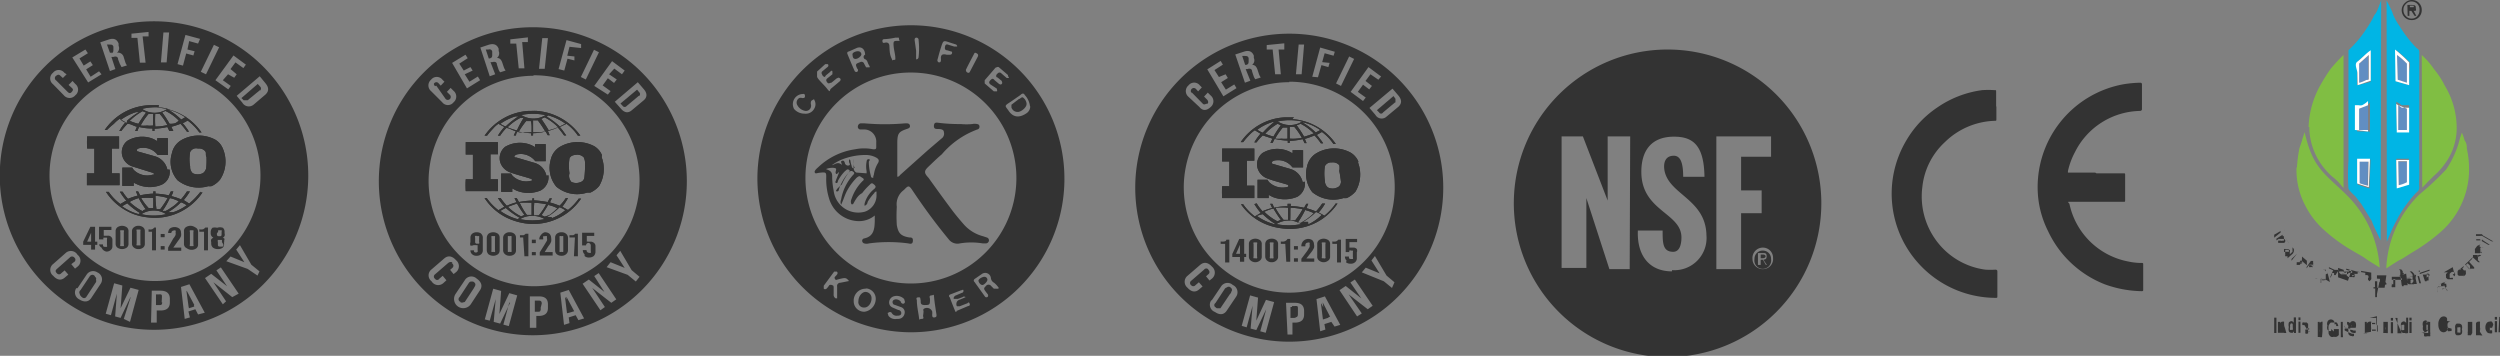 <svg xmlns="http://www.w3.org/2000/svg" viewBox="0 0 100.97 14.37"><rect x="0" y="0" width="100.97" height="14.37" fill="#808080" stroke="none"/><defs><style>.cls-1,.cls-2{fill:#333;}.cls-2,.cls-3,.cls-4,.cls-5,.cls-6{fill-rule:evenodd;}.cls-3{fill:#00b5e5;}.cls-4{fill:#80be43;}.cls-5{fill:#618ec2;}.cls-6{fill:#fff;}</style></defs><g id="Layer_2" data-name="Layer 2"><g id="Layer_1-2" data-name="Layer 1"><path class="cls-1" d="M84.67,7h1.09c.07,0,.07,0,.07.08v1c0,.07,0,.07-.07.07H83.58c-.07,0-.07,0,0,.08a3,3,0,0,0,2.37,2.33,2.48,2.48,0,0,0,.54.06c.06,0,.07,0,.07.07v1c0,.05,0,.07-.07.07A4.57,4.57,0,0,1,85,11.48a4.23,4.23,0,0,1-2.28-2.14A3.94,3.94,0,0,1,82.32,8,4.22,4.22,0,0,1,85.78,3.4a4.91,4.91,0,0,1,.67-.06s.06,0,.06.07v1s0,.06-.07.07A3,3,0,0,0,83.8,6.15a3,3,0,0,0-.28.76s0,.06,0,.06h1.1"/><path class="cls-1" d="M80.63,4.3v.5c0,.08,0,.08-.08.08a3,3,0,0,0-2,.86,2.87,2.87,0,0,0-.91,1.81,3,3,0,0,0,.7,2.34,2.93,2.93,0,0,0,1.84,1,3,3,0,0,0,.42,0s.07,0,.07.07v1c0,.06,0,.07-.07.07a4.21,4.21,0,0,1-3-1.27,4.2,4.2,0,0,1-.6-5.1,4.06,4.06,0,0,1,1.23-1.31,4.15,4.15,0,0,1,1.83-.71,3.91,3.91,0,0,1,.49,0c.07,0,.07,0,.07.07V4.3"/><path class="cls-1" d="M39.88,11.3c0,.07-.14.22-.21.21s-.13-.08-.15-.16.16-.17.23-.17a.12.12,0,0,1,.13.12"/><path class="cls-1" d="M35.2,12.05c0,.2-.14.38-.3.37a.22.22,0,0,1-.23-.26c0-.19.14-.37.29-.37a.25.25,0,0,1,.24.26"/><path class="cls-1" d="M30.59,7.19a6.2,6.2,0,1,1,6.16,6.23,6.22,6.22,0,0,1-6.16-6.23m1.94,0a4.26,4.26,0,1,0,4.3-4.26A4.25,4.25,0,0,0,32.53,7.18Zm7.81,4.44a1,1,0,0,0-.19-.21.24.24,0,0,1-.13-.19.23.23,0,0,0-.37-.16l-.29.2s-.07.06,0,.12l.43.6a.08.08,0,0,0,.1,0,.09.09,0,0,0,0-.11l-.07-.09c-.1-.13-.09-.15,0-.24a.13.13,0,0,1,.21,0l.11.11s.06,0,.1,0S40.34,11.67,40.34,11.62Zm-5.4-9.41c0-.22-.13-.35-.32-.29l-.34.15c-.05,0-.08.05-.05.11.09.22.18.44.28.66a.08.08,0,0,0,.11.05.08.08,0,0,0,0-.13l0,0c-.08-.18-.07-.19.12-.26a.11.11,0,0,1,.16.06l.08.15s.07,0,.11,0,.06,0,0-.1-.05-.17-.13-.22A.1.1,0,0,1,34.94,2.21Zm0,9.44a.48.48,0,0,0-.46.51.42.42,0,0,0,.44.42.53.53,0,0,0,.45-.52A.42.42,0,0,0,35,11.65Zm6.66-7.36a.79.79,0,0,0-.21-.46q-.06-.12-.18,0l-.39.27c-.28.18-.23.15-.08.37s.38.32.71.1A.34.34,0,0,0,41.61,4.29Zm-.89-1.21a.21.21,0,0,0,0-.06l-.35-.3c-.06-.06-.11,0-.15,0l-.44.51c0,.05,0,.09,0,.13l.37.32c.05,0,.09,0,.12,0s0-.08,0-.11L40,3.41c-.07-.06-.06-.11,0-.17s.1-.09.17,0l.18.15s.07.05.11,0,0-.08,0-.12l-.17-.14c-.06,0-.09-.09,0-.16a.1.1,0,0,1,.16,0l.21.18s.06,0,.09,0A.21.21,0,0,0,40.72,3.08ZM37.3,12.56a.08.08,0,0,1,0-.08.23.23,0,0,1,.35.1.59.59,0,0,1,0,.13c0,.06,0,.12.09.11s.09-.06.08-.13-.07-.43-.09-.64,0-.13-.11-.12-.07.08-.06.14c0,.23,0,.25-.21.25s-.15-.12-.17-.21,0-.11-.1-.1-.06.07-.05.12c0,.22.05.44.08.65s0,.1.11.1.07-.06.06-.12A1.62,1.62,0,0,0,37.3,12.56Zm1.33,0,.47-.2s.1,0,.06-.1-.07,0-.12,0l-.28.11s-.06,0-.1,0-.07-.19.06-.25l.17-.07S39,12,39,12s-.07-.05-.12,0l-.19.07c-.07,0-.12,0-.16,0s0-.12.08-.14l.23-.1a.08.08,0,0,0,.07-.1c0-.06-.07,0-.11,0l-.44.17s-.07.05,0,.11c.08.22.17.44.26.66C38.55,12.57,38.58,12.59,38.63,12.6ZM33.31,3.11A.15.15,0,0,1,33.2,3a.09.09,0,0,1,0-.11l.23-.19a.07.07,0,0,0,0-.11s-.06,0-.1,0L33,2.89C33,3,33,3,33,3.09s.28.33.41.5.09.06.14,0l.37-.31s.07-.07,0-.12-.08,0-.12,0l-.22.18c-.06,0-.11.06-.16,0s-.08-.12,0-.18l.2-.16s0,0,0-.09-.06-.05-.1,0l-.17.14A.18.18,0,0,1,33.31,3.11Zm2.91,9.77h.05a.26.26,0,0,0,.26-.2.22.22,0,0,0-.15-.28l-.25-.09c-.05,0-.09-.07-.08-.13s.07-.08.12-.09a.27.27,0,0,1,.21.09c0,.05.08.12.14.07s0-.12,0-.17a.42.42,0,0,0-.43-.11.26.26,0,0,0-.18.24c0,.11.06.18.16.22l.21.09c.06,0,.13.06.12.14s-.09.09-.16.09a.22.22,0,0,1-.23-.12.09.09,0,0,0-.13,0c-.06,0,0,.08,0,.12A.34.34,0,0,0,36.22,12.88Zm-1.93-1.53c-.11-.13-.14-.14-.35-.09s-.17.07-.22,0,.05-.11.08-.17v0a.08.08,0,0,0,0-.12s-.08,0-.11,0l-.42.57s0,.08,0,.11.08.05.12,0a.64.64,0,0,0,.1-.13.11.11,0,0,1,.12,0c.06,0,.06.06.06.11v.25a.17.17,0,0,0,.08.17l.06,0s0,0,0-.07v-.4a.13.13,0,0,1,.13-.16Zm-1.8-6.76a.39.39,0,0,0,.4-.21.34.34,0,0,0,0-.34s0-.06-.07,0a.1.1,0,0,0-.07.08.29.29,0,0,0,0,.09.21.21,0,0,1-.22.27.45.45,0,0,1-.32-.22.21.21,0,0,1,.07-.3.18.18,0,0,1,.12,0c.07,0,.12,0,.11-.1s-.08-.06-.13-.06a.41.41,0,0,0-.31.6A.55.55,0,0,0,32.49,4.59Zm5.37-2.17a.09.09,0,0,0,.06.1A.07.07,0,0,0,38,2.46a.56.56,0,0,0,0-.12c0-.14.09-.17.23-.13l.14,0s.07,0,.08-.06,0,0,0-.06l-.2-.06c-.09,0-.1-.08-.08-.16s.07-.09.14-.06l.23.07s.09,0,.11,0,0-.08-.06-.09l-.22-.07c-.27-.09-.27-.1-.36.18S37.91,2.25,37.86,2.42Zm-1.69-.9a3,3,0,0,1-.42.06c-.06,0-.12,0-.11.09s.07.06.12.05.15,0,.16.12,0,.33.08.5,0,.09.09.08.07,0,.07-.1-.06-.32-.07-.48,0-.19.15-.19.08,0,.07-.07,0-.06-.07-.06Zm3.25.62a.06.06,0,0,0-.06,0c-.12.23-.24.45-.35.68,0,0,0,.08.05.1a.07.07,0,0,0,.1,0l.33-.63C39.53,2.2,39.48,2.17,39.42,2.14ZM37,2.05h0c0,.07,0,.15,0,.23s0,.09,0,.11.1,0,.1-.09a3.07,3.07,0,0,0,0-.68.09.09,0,0,0-.08-.1c-.07,0-.08.05-.08.1Z"/><path class="cls-1" d="M35.39,8.65a1,1,0,0,1-.75.28A1.27,1.27,0,0,1,33.48,8a2.62,2.62,0,0,1-.11-.84c0-.18,0-.21-.21-.19s-.21.06-.25,0,.07-.16.14-.22a2.72,2.72,0,0,1,1.48-.72,1.84,1.84,0,0,1,.74,0c.09,0,.12,0,.12-.1V5.75a.49.49,0,0,0-.45-.52l-.2,0a.11.11,0,0,1-.09-.14.13.13,0,0,1,.12-.11h.13a9.32,9.32,0,0,0,1.67,0c.08,0,.16,0,.18.09s-.06.12-.13.14c-.32.11-.37.18-.38.52V7s0,.11,0,.13.08,0,.11-.06l1.12-1,.55-.47a.24.24,0,0,0,.1-.27c0-.1-.13-.12-.23-.12s-.18,0-.17-.14.11-.12.19-.11a6.64,6.64,0,0,0,.89.05,2.49,2.49,0,0,0,.47,0,.41.41,0,0,1,.19,0s.1,0,.1.11a.11.11,0,0,1-.09.11,3.46,3.46,0,0,0-1.43,1c-.19.16-.36.33-.54.5s-.19.25,0,.45c.33.46.66.92,1,1.37q.21.27.45.54a1.56,1.56,0,0,0,.75.45l.15.05a.12.12,0,0,1,.09.14.13.13,0,0,1-.14.1h-.11a2.84,2.84,0,0,0-.92,0,.44.44,0,0,1-.45-.16c-.52-.63-1-1.28-1.48-2-.13-.19-.16-.18-.33,0a.71.71,0,0,0-.29.68,6,6,0,0,0,0,.74c.06.33.16.44.5.5.08,0,.16,0,.15.14s-.1.12-.19.1a6,6,0,0,0-1.58,0,.35.35,0,0,1-.2,0,.12.12,0,0,1-.08-.1.1.1,0,0,1,.08-.1c.39-.08.42-.38.43-.69V8.65m-.94-.4a.23.23,0,0,1,0-.21,1.83,1.83,0,0,1,.45-.73s.1-.06,0-.12-.11-.1-.19-.05a.41.41,0,0,0-.1.09,2.24,2.24,0,0,0-.32.44c-.11.19-.16.4-.26.6a.26.26,0,0,1,0-.21,2,2,0,0,1,.49-1s.09-.07,0-.12a.1.1,0,0,0-.15,0,1.07,1.07,0,0,0-.14.16,1.93,1.93,0,0,0-.29.55s0,.09-.08.08,0-.06,0-.09A2.33,2.33,0,0,1,34,7.45a2.5,2.5,0,0,1,.29-.5s.06-.06,0-.09a.08.08,0,0,0-.1,0s0,0-.07.06a1.55,1.55,0,0,0-.28.39s0,.1-.07.08,0-.09,0-.13l.12-.3c-.06,0-.07.1-.12.06s0-.12,0-.19-.26-.07-.41,0c.21.07.26.14.25.34a3.07,3.07,0,0,0,.06.53,1,1,0,0,0,1.26.85.7.7,0,0,0,.47-.71s0-.09,0-.1-.07,0-.09.06a1.88,1.88,0,0,0-.27.36c0,.06-.05.13-.12.15l0,0a.28.28,0,0,1,0-.09,1.14,1.14,0,0,1,.39-.59c.06-.06.08-.1,0-.17s-.11-.08-.18,0a2.5,2.5,0,0,0-.31.34C34.63,7.9,34.55,8.08,34.45,8.25ZM34,6.66c0-.08-.07-.13,0-.16s.09,0,.12.07l0,0c0,.07.09.14.17.11s0-.1,0-.15,0-.09,0-.09.06,0,.06.08a1.33,1.33,0,0,0,.05.19s0,.09.08.08,0-.06,0-.1a.63.63,0,0,1,0-.27s0-.05,0-.05,0,0,0,.06a1.58,1.58,0,0,0,0,.38.19.19,0,0,0,.11.16L35,7s0-.06,0-.09a1,1,0,0,1,0-.38s0-.11.09-.1,0,.07,0,.11a2.09,2.09,0,0,0,.08.55s0,.09.07.09,0-.06.05-.1a1.25,1.25,0,0,1,.15-.46c.08-.12.07-.19-.06-.26A.89.89,0,0,0,35,6.26a2.55,2.55,0,0,0-.82.12,1.86,1.86,0,0,0-.58.29C33.7,6.66,33.84,6.5,34,6.66Z"/><path class="cls-1" d="M34.79,2.19c0,.08-.15.2-.25.19s-.1-.1-.11-.18.15-.14.24-.13a.13.13,0,0,1,.12.12"/><path class="cls-1" d="M41.46,4.21c0,.12-.19.29-.33.31a.26.26,0,0,1-.28-.18s0-.08,0-.11L41.15,4c.05,0,.11-.1.17-.06a.35.35,0,0,1,.14.23"/><path class="cls-1" d="M19.81,6.24v1h.3v.48h-1.3a3.84,3.84,0,0,1,0-.48h.29v-1h-.29V5.74h1.3v.49h-.3Z"/><path class="cls-1" d="M22.15,7.08a.61.61,0,0,1-.31.61,1.27,1.27,0,0,1-1,0l-.15-.08v.14h-.45c0-.23,0-.5,0-.74h.4l.06.09a.79.79,0,0,0,.79.19s0,0,0,0,0-.06-.05-.07c-.27-.09-.54-.15-.81-.25a.64.64,0,0,1-.43-.43.59.59,0,0,1,.2-.61,1.18,1.18,0,0,1,1.08-.06l.13.07s0-.08,0-.12h.43c0,.24,0,.45,0,.69h-.42a.75.75,0,0,0-.55-.29c-.09,0-.22,0-.28.07s0,0,0,.07l.06,0,.71.21a.69.69,0,0,1,.51.53"/><path class="cls-1" d="M21.71,4.48h0a2.25,2.25,0,0,0-.26,0h-.11a2.33,2.33,0,0,0-1.77,1s.07,0,.1,0a3,3,0,0,1,.24-.28A1.06,1.06,0,0,1,20.13,5l.24.13a2.11,2.11,0,0,0-.26.35s.06,0,.09,0a1.79,1.79,0,0,1,.25-.31c.12,0,.25.1.38.13h0l-.08.17h.09s0-.11.08-.16a3.07,3.07,0,0,0,.53.07s0,.06,0,.09h.08s0-.06,0-.09a2.16,2.16,0,0,0,.51-.07h0l.08.15h.08l-.07-.17h0a2.7,2.7,0,0,0,.4-.14,3.92,3.92,0,0,1,.25.32h.09l-.13-.18a1.83,1.83,0,0,0-.13-.16h0L22.88,5h0a1.91,1.91,0,0,1,.46.48h.1a2.37,2.37,0,0,0-1.76-1m-1.28.62A.94.94,0,0,1,20.21,5h0a2.17,2.17,0,0,1,.61-.3s0,0,0,0h0s.05,0,.07,0l.05,0A3.28,3.28,0,0,0,20.43,5.1Zm.45.16h0a2.06,2.06,0,0,1-.35-.12h0a2.1,2.1,0,0,1,.52-.38l.13,0v0A4.17,4.17,0,0,0,20.88,5.26Zm.59.08a1,1,0,0,1-.24,0,1.19,1.19,0,0,1-.26,0,3.28,3.28,0,0,1,.31-.45l.19,0C21.48,5,21.47,5.18,21.47,5.34Zm-.41-.69s0,0,0,0a2.36,2.36,0,0,1,1,0h0A.92.92,0,0,1,21.06,4.65Zm.5.69V4.86l.19,0a3.91,3.91,0,0,1,.3.45A2,2,0,0,1,21.56,5.34Zm1-.2a2.29,2.29,0,0,1-.37.12c-.09-.15-.19-.31-.3-.46L22,4.74a2.2,2.2,0,0,1,.53.39ZM22.82,5l-.21.11h0a3,3,0,0,0-.53-.4s0,0,.06-.05a2.2,2.2,0,0,1,.69.33Z"/><path class="cls-1" d="M23.39,8a2.29,2.29,0,0,1-.45.48s0,0,0,0l-.23-.13A2.63,2.63,0,0,0,22.94,8h-.09a1.79,1.79,0,0,1-.25.31,2.84,2.84,0,0,0-.38-.13h0c0-.06.05-.12.07-.17H22.2l-.08.15a5.17,5.17,0,0,0-.55-.07s0-.06,0-.08h-.07s0,.06,0,.09a3.31,3.31,0,0,0-.54.06L20.87,8h-.09l.08.17h0a2.58,2.58,0,0,0-.39.14h0A3.25,3.25,0,0,1,20.22,8s-.07,0-.11,0a3.18,3.18,0,0,0,.26.35l-.24.14A2.19,2.19,0,0,1,19.66,8h-.09a2.26,2.26,0,0,0,.89.79h0a2.56,2.56,0,0,0,.74.23,2.33,2.33,0,0,0,2.27-1h-.09m-1.23.26h0a1.55,1.55,0,0,1,.36.13,2.13,2.13,0,0,1-.33.28L22,8.75l-.13-.06v0A4.17,4.17,0,0,0,22.16,8.23Zm-.58-.09a2.73,2.73,0,0,1,.49.06h0a2.71,2.71,0,0,1-.3.45l-.14,0h-.05A4.17,4.17,0,0,1,21.58,8.14Zm-.57,0a3.56,3.56,0,0,1,.47,0v.49l-.19,0A2.77,2.77,0,0,1,21,8.21Zm-.48.16.36-.13h0a4.53,4.53,0,0,0,.3.46l-.13.06a2.07,2.07,0,0,1-.54-.39Zm.38.5a2.2,2.2,0,0,1-.69-.33h0a1.55,1.55,0,0,1,.22-.12A2.9,2.9,0,0,0,21,8.8Zm1.1,0a2.49,2.49,0,0,1-1,0s0,0,0,0a1,1,0,0,1,1,0S22,8.88,22,8.89Zm.28-.08-.14,0-.06,0h0a2.49,2.49,0,0,0,.52-.4,1.24,1.24,0,0,1,.23.12A1.83,1.83,0,0,1,22.29,8.81Z"/><path class="cls-1" d="M24.31,6.26a.77.77,0,0,0-.3-.35,1.43,1.43,0,0,0-1.36,0,.81.81,0,0,0-.41.55,1.19,1.19,0,0,0,.23,1.08,1.31,1.31,0,0,0,1.24.24l.13,0h0a1,1,0,0,0,.36-.27,1.35,1.35,0,0,0,.1-1.16m-.7.83a.22.22,0,0,1-.14.17.46.46,0,0,1-.38,0A.36.36,0,0,1,23,7a2,2,0,0,1,0-.6c.05-.12.17-.14.28-.15a.35.35,0,0,1,.3.11.59.59,0,0,1,.05.23A4.7,4.7,0,0,1,23.61,7.09Z"/><path class="cls-1" d="M19.12,11.41a.11.11,0,0,0-.17,0l-.38.58a.11.11,0,0,0,0,.17c.07.05.12,0,.18,0l.38-.58a.11.11,0,0,0,0-.17m0,0a.11.11,0,0,0-.17,0l-.38.58a.11.11,0,0,0,0,.17c.07.05.12,0,.18,0l.38-.58a.11.11,0,0,0,0-.17m0,0a.11.11,0,0,0-.17,0l-.38.58a.11.11,0,0,0,0,.17c.07.05.12,0,.18,0l.38-.58a.11.11,0,0,0,0-.17m2.72.85c0-.1-.05-.12-.13-.12H21.6v.44h.12c.08,0,.12,0,.11-.12Zm0,0c0-.1-.05-.12-.13-.12H21.6v.44h.12c.08,0,.12,0,.11-.12Zm-2.72-.85a.11.11,0,0,0-.17,0l-.38.58a.11.11,0,0,0,0,.17c.07.05.12,0,.18,0l.38-.58A.11.11,0,0,0,19.12,11.41Zm0,0a.11.11,0,0,0-.17,0l-.38.58a.11.11,0,0,0,0,.17c.07.05.12,0,.18,0l.38-.58a.11.11,0,0,0,0-.17m2.72.85c0-.1-.05-.12-.13-.12H21.6v.44h.12c.08,0,.12,0,.11-.12Zm1-.27h0l.08.65.23-.07Zm-1,.27c0-.1-.05-.12-.13-.12H21.6v.44h.12c.08,0,.12,0,.11-.12Zm-2.72-.85a.11.11,0,0,0-.17,0l-.38.58a.11.11,0,0,0,0,.17c.07.05.12,0,.18,0l.38-.58A.11.11,0,0,0,19.12,11.41Zm3.71.58h0l.08.65.23-.07Zm-3.71-.58a.11.11,0,0,0-.17,0l-.38.58a.11.11,0,0,0,0,.17c.07.05.12,0,.18,0l.38-.58A.11.11,0,0,0,19.12,11.41Zm2.72.85c0-.1-.05-.12-.13-.12H21.6v.44h.12c.08,0,.12,0,.11-.12Zm1-.27h0l.08.65.23-.07Zm-1,.27c0-.1-.05-.12-.13-.12H21.6v.44h.12c.08,0,.12,0,.11-.12Zm-2.72-.85a.11.11,0,0,0-.17,0l-.38.58a.11.11,0,0,0,0,.17c.07.05.12,0,.18,0l.38-.58A.11.11,0,0,0,19.12,11.41Zm3.71.58h0l.08.65.23-.07Zm-3.71-.58a.11.11,0,0,0-.17,0l-.38.58a.11.11,0,0,0,0,.17c.07.05.12,0,.18,0l.38-.58A.11.11,0,0,0,19.12,11.41Zm2.72.85c0-.1-.05-.12-.13-.12H21.6v.44h.12c.08,0,.12,0,.11-.12Zm1-.27h0l.08.65.23-.07Zm-1,.27c0-.1-.05-.12-.13-.12H21.6v.44h.12c.08,0,.12,0,.11-.12Zm-2.72-.85a.11.11,0,0,0-.17,0l-.38.58a.11.11,0,0,0,0,.17c.07.05.12,0,.18,0l.38-.58A.11.11,0,0,0,19.12,11.41Zm3.71.58h0l.08.65.23-.07Zm-3.71-.58a.11.11,0,0,0-.17,0l-.38.58a.11.11,0,0,0,0,.17c.07.05.12,0,.18,0l.38-.58A.11.11,0,0,0,19.12,11.41Zm2.72.85c0-.1-.05-.12-.13-.12H21.6v.44h.12c.08,0,.12,0,.11-.12Zm1-.27h0l.08.65.23-.07Zm-1,.27c0-.1-.05-.12-.13-.12H21.6v.44h.12c.08,0,.12,0,.11-.12Zm-2.72-.85a.11.11,0,0,0-.17,0l-.38.58a.11.11,0,0,0,0,.17c.07.05.12,0,.18,0l.38-.58A.11.11,0,0,0,19.12,11.41Zm3.71.58h0l.08.65.23-.07Zm-3.71-.58a.11.11,0,0,0-.17,0l-.38.58a.11.11,0,0,0,0,.17c.07.05.12,0,.18,0l.38-.58A.11.11,0,0,0,19.12,11.41Zm2.72.85c0-.1-.05-.12-.13-.12H21.6v.44h.12c.08,0,.12,0,.11-.12Zm1-.27h0l.08.65.23-.07Zm-1,.27c0-.1-.05-.12-.13-.12H21.6v.44h.12c.08,0,.12,0,.11-.12Zm-2.72-.85a.11.11,0,0,0-.17,0l-.38.58a.11.11,0,0,0,0,.17c.07.05.12,0,.18,0l.38-.58A.11.11,0,0,0,19.12,11.41Zm3.71.58h0l.08.65.23-.07Zm-3.71-.58a.11.11,0,0,0-.17,0l-.38.58a.11.11,0,0,0,0,.17c.07.05.12,0,.18,0l.38-.58A.11.11,0,0,0,19.12,11.41Zm2.72.85c0-.1-.05-.12-.13-.12H21.6v.44h.12c.08,0,.12,0,.11-.12Zm1-.27h0l.08.65.23-.07Zm-1,.27c0-.1-.05-.12-.13-.12H21.6v.44h.12c.08,0,.12,0,.11-.12Zm-2.72-.85a.11.11,0,0,0-.17,0l-.38.58a.11.11,0,0,0,0,.17c.07.05.12,0,.18,0l.38-.58A.11.11,0,0,0,19.12,11.41Zm3.71.58h0l.08.65.23-.07Zm-3.71-.58a.11.11,0,0,0-.17,0l-.38.58a.11.11,0,0,0,0,.17c.07.05.12,0,.18,0l.38-.58A.11.11,0,0,0,19.12,11.41Zm2.72.85c0-.1-.05-.12-.13-.12H21.6v.44h.12c.08,0,.12,0,.11-.12Zm1-.27h0l.08.65.23-.07Zm-1,.27c0-.1-.05-.12-.13-.12H21.6v.44h.12c.08,0,.12,0,.11-.12Zm-2.72-.85a.11.11,0,0,0-.17,0l-.38.58a.11.11,0,0,0,0,.17c.07.05.12,0,.18,0l.38-.58A.11.11,0,0,0,19.12,11.41Zm3.71.58h0l.08.65.23-.07Zm-3.71-.58a.11.11,0,0,0-.17,0l-.38.58a.11.11,0,0,0,0,.17c.07.05.12,0,.18,0l.38-.58A.11.11,0,0,0,19.12,11.41Zm2.72.85c0-.1-.05-.12-.13-.12H21.6v.44h.12c.08,0,.12,0,.11-.12Zm1-.27h0l.08.65.23-.07Zm-1,.27c0-.1-.05-.12-.13-.12H21.6v.44h.12c.08,0,.12,0,.11-.12Zm-2.72-.85a.11.11,0,0,0-.17,0l-.38.58a.11.11,0,0,0,0,.17c.07.05.12,0,.18,0l.38-.58A.11.11,0,0,0,19.12,11.41Zm3.71.58h0l.08.65.23-.07Zm-3.71-.58a.11.11,0,0,0-.17,0l-.38.58a.11.11,0,0,0,0,.17c.07.05.12,0,.18,0l.38-.58A.11.11,0,0,0,19.12,11.41Zm2.72.85c0-.1-.05-.12-.13-.12H21.6v.44h.12c.08,0,.12,0,.11-.12Zm1-.27h0l.08.65.23-.07Zm-1,.27c0-.1-.05-.12-.13-.12H21.6v.44h.12c.08,0,.12,0,.11-.12Zm-2.72-.85a.11.11,0,0,0-.17,0l-.38.58a.11.11,0,0,0,0,.17c.07.05.12,0,.18,0l.38-.58A.11.11,0,0,0,19.12,11.41Zm3.71.58h0l.08.65.23-.07Zm-3.71-.58a.11.11,0,0,0-.17,0l-.38.58a.11.11,0,0,0,0,.17c.07.05.12,0,.18,0l.38-.58A.11.11,0,0,0,19.12,11.41Zm2.72.85c0-.1-.05-.12-.13-.12H21.6v.44h.12c.08,0,.12,0,.11-.12Zm1-.27h0l.08.65.23-.07Zm-1,.27c0-.1-.05-.12-.13-.12H21.6v.44h.12c.08,0,.12,0,.11-.12Zm-2.72-.85a.11.11,0,0,0-.17,0l-.38.58a.11.11,0,0,0,0,.17c.07.05.12,0,.18,0l.38-.58A.11.11,0,0,0,19.12,11.41Zm3.71.58h0l.08.65.23-.07Zm-3.71-.58a.11.11,0,0,0-.17,0l-.38.58a.11.11,0,0,0,0,.17c.07.05.12,0,.18,0l.38-.58A.11.11,0,0,0,19.12,11.41Zm2.72.85c0-.1-.05-.12-.13-.12H21.6v.44h.12c.08,0,.12,0,.11-.12Zm1-.27h0l.08.65.23-.07Zm-1,.27c0-.1-.05-.12-.13-.12H21.6v.44h.12c.08,0,.12,0,.11-.12Zm-2.72-.85a.11.11,0,0,0-.17,0l-.38.58a.11.11,0,0,0,0,.17c.07.05.12,0,.18,0l.38-.58A.11.11,0,0,0,19.12,11.41Zm3.71.58h0l.08.65.23-.07Zm-3.71-.58a.11.11,0,0,0-.17,0l-.38.58a.11.11,0,0,0,0,.17c.07.05.12,0,.18,0l.38-.58A.11.11,0,0,0,19.12,11.41Zm2.72.85c0-.1-.05-.12-.13-.12H21.6v.44h.12c.08,0,.12,0,.11-.12Zm1-.27h0l.08.65.23-.07Zm-1,.27c0-.1-.05-.12-.13-.12H21.6v.44h.12c.08,0,.12,0,.11-.12Zm-2.72-.85a.11.11,0,0,0-.17,0l-.38.58a.11.11,0,0,0,0,.17c.07.05.12,0,.18,0l.38-.58A.11.11,0,0,0,19.12,11.41Zm3.71.58h0l.08.65.23-.07Zm-3.71-.58a.11.11,0,0,0-.17,0l-.38.58a.11.11,0,0,0,0,.17c.07.05.12,0,.18,0l.38-.58A.11.11,0,0,0,19.12,11.41Zm2.72.85c0-.1-.05-.12-.13-.12H21.6v.44h.12c.08,0,.12,0,.11-.12Zm1-.27h0l.08.65.23-.07Zm-1,.27c0-.1-.05-.12-.13-.12H21.6v.44h.12c.08,0,.12,0,.11-.12Zm-2.72-.85a.11.11,0,0,0-.17,0l-.38.58a.11.11,0,0,0,0,.17c.07.05.12,0,.18,0l.38-.58A.11.11,0,0,0,19.12,11.41Zm3.71.58h0l.08.65.23-.07Zm-3.71-.58a.11.11,0,0,0-.17,0l-.38.58a.11.11,0,0,0,0,.17c.07.05.12,0,.18,0l.38-.58A.11.11,0,0,0,19.12,11.41Zm2.72.85c0-.1-.05-.12-.13-.12H21.6v.44h.12c.08,0,.12,0,.11-.12Zm1-.27h0l.08.65.23-.07Zm-1,.27c0-.1-.05-.12-.13-.12H21.6v.44h.12c.08,0,.12,0,.11-.12Zm-2.72-.85a.11.11,0,0,0-.17,0l-.38.58a.11.11,0,0,0,0,.17c.07.05.12,0,.18,0l.38-.58A.11.11,0,0,0,19.12,11.41Zm3.71.58h0l.08.65.23-.07Zm-3.71-.58a.11.11,0,0,0-.17,0l-.38.58a.11.11,0,0,0,0,.17c.07.05.12,0,.18,0l.38-.58A.11.11,0,0,0,19.12,11.41Zm2.72.85c0-.1-.05-.12-.13-.12H21.6v.44h.12c.08,0,.12,0,.11-.12Zm1-.27h0l.08.65.23-.07Zm-1,.27c0-.1-.05-.12-.13-.12H21.6v.44h.12c.08,0,.12,0,.11-.12Zm-2.72-.85a.11.11,0,0,0-.17,0l-.38.58a.11.11,0,0,0,0,.17c.07.05.12,0,.18,0l.38-.58A.11.11,0,0,0,19.12,11.41Zm3.71.58h0l.08.65.23-.07Zm-3.71-.58a.11.11,0,0,0-.17,0l-.38.58a.11.11,0,0,0,0,.17c.07.05.12,0,.18,0l.38-.58A.11.11,0,0,0,19.12,11.41Zm2.72.85c0-.1-.05-.12-.13-.12H21.6v.44h.12c.08,0,.12,0,.11-.12Zm1-.27h0l.08.65.23-.07Zm-1,.27c0-.1-.05-.12-.13-.12H21.6v.44h.12c.08,0,.12,0,.11-.12Zm-2.72-.85a.11.11,0,0,0-.17,0l-.38.58a.11.11,0,0,0,0,.17c.07.05.12,0,.18,0l.38-.58A.11.11,0,0,0,19.12,11.41Zm3.71.58h0l.08.65.23-.07Zm-3.71-.58a.11.11,0,0,0-.17,0l-.38.58a.11.11,0,0,0,0,.17c.07.05.12,0,.18,0l.38-.58A.11.11,0,0,0,19.12,11.41Zm2.72.85c0-.1-.05-.12-.13-.12H21.6v.44h.12c.08,0,.12,0,.11-.12Zm1-.27h0l.08.65.23-.07Zm-1,.27c0-.1-.05-.12-.13-.12H21.6v.44h.12c.08,0,.12,0,.11-.12Zm-2.72-.85a.11.11,0,0,0-.17,0l-.38.58a.11.11,0,0,0,0,.17c.07.05.12,0,.18,0l.38-.58A.11.11,0,0,0,19.12,11.41Zm3.71.58h0l.08.65.23-.07ZM21.52,1.1a6.22,6.22,0,1,0,6.22,6.22A6.22,6.22,0,0,0,21.52,1.1Zm-.34,1.66-.23,0-.1-1-.24,0,0-.17.71-.08V1.7l-.23,0ZM20,3l-.22.08-.38-1.16.33-.11c.22-.07.35,0,.41.16l0,.09a.23.23,0,0,1-.07.28h0c.12,0,.18.08.22.2l.06.18a.54.54,0,0,0,.07.13l-.22.07a.41.41,0,0,1-.07-.13l-.06-.18c0-.11-.09-.13-.19-.1l-.07,0Zm-2.38.46L18,4a.12.12,0,1,0,.17-.17l-.12-.12.15-.16.12.12a.3.3,0,0,1,0,.46.29.29,0,0,1-.46,0l-.45-.45a.3.3,0,0,1,0-.46.29.29,0,0,1,.46,0l.08.08-.15.16-.09-.1a.11.11,0,0,0-.17,0C17.52,3.37,17.51,3.42,17.57,3.48Zm.64-.92.54-.33.09.14-.34.22.18.28L19,2.71l.09.14L18.77,3l.19.3.34-.21.09.15-.53.33Zm3.31.5a4.26,4.26,0,1,1-4.26,4.26A4.26,4.26,0,0,1,21.52,3.06Zm3.34.17-.11.14-.25-.19-.21.29.32.23-.11.14L24,3.47l.72-1,.51.38L25.12,3l-.31-.23L24.6,3Zm-1.25,0-.2-.1.53-1.1.2.1Zm-.46-.93,0,.16-.28-.07-.13.48-.23-.06.32-1.17.59.16,0,.16L23,1.89l-.09.36ZM21.9,1.54l.23,0L22,2.78l-.23,0ZM24.43,12.4l-.18.13-.72-1.07.25-.17.63.5h0L24,11.15l.18-.12.71,1.06-.2.14-.77-.6h0ZM23,13.05l-.22.07-.15-1.3.34-.11.62,1.15-.23.07-.11-.2-.28.09Zm-2.4-.82-.4.84L19.94,13l.08-.92h0l-.24.87-.2-.05.34-1.24.32.09-.07.93h0l.4-.84.32.09-.34,1.24-.22-.06.24-.89Zm-2.33-1.6c0-.06-.1-.07-.18,0l-.52.45a.11.11,0,0,0,0,.18.1.1,0,0,0,.17,0l.14-.12.15.18-.12.11a.31.31,0,0,1-.48-.07.3.3,0,0,1,0-.48l.51-.44c.15-.13.32-.11.48.07a.31.31,0,0,1,0,.48l-.1.08-.14-.17.1-.09A.11.11,0,0,0,18.24,10.63Zm.13,1.24.37-.55a.31.31,0,0,1,.48-.07c.2.14.25.31.13.48l-.36.55a.37.37,0,0,1-.62-.41Zm3,.1h.36c.24,0,.36.09.37.3v.17c0,.2-.11.31-.35.32h-.12l0,.48H21.4Zm4.28-.6-.33-.27-.85-.31.16-.2.57.23h0l-.33-.51.15-.18.46.78.32.27Zm-.16-6.92c-.15.13-.3.11-.45-.07l-.24-.27.93-.79L26,3.6c.15.17.14.33,0,.45ZM22.83,12l.08.65.23-.07L22.83,12Zm-1,.46v-.19c0-.1-.05-.12-.13-.12H21.6v.44h.12C21.81,12.57,21.85,12.54,21.84,12.45Zm-3.24-.26c.07.05.12,0,.18,0l.38-.58a.13.13,0,0,0-.21-.14l-.38.58A.11.11,0,0,0,18.6,12.19Zm4.23-.2h0l.08.65.23-.07Zm-3.71-.58a.11.11,0,0,0-.17,0l-.38.58a.11.11,0,0,0,0,.17c.07.05.12,0,.18,0l.38-.58A.11.11,0,0,0,19.12,11.41Zm2.72.85c0-.1-.05-.12-.13-.12H21.6v.44h.12c.08,0,.12,0,.11-.12Zm1-.27h0l.08.65.23-.07Zm-1,.27c0-.1-.05-.12-.13-.12H21.6v.44h.12c.08,0,.12,0,.11-.12Zm-2.72-.85a.11.11,0,0,0-.17,0l-.38.58a.11.11,0,0,0,0,.17c.07.05.12,0,.18,0l.38-.58A.11.11,0,0,0,19.12,11.41Zm3.71.58h0l.08.65.23-.07Zm-3.71-.58a.11.11,0,0,0-.17,0l-.38.58a.11.11,0,0,0,0,.17c.07.05.12,0,.18,0l.38-.58A.11.11,0,0,0,19.12,11.41Zm2.72.85c0-.1-.05-.12-.13-.12H21.6v.44h.12c.08,0,.12,0,.11-.12Zm1-.27h0l.08.65.23-.07Zm-1,.27c0-.1-.05-.12-.13-.12H21.6v.44h.12c.08,0,.12,0,.11-.12Zm-2.72-.85a.11.11,0,0,0-.17,0l-.38.58a.11.11,0,0,0,0,.17c.07.05.12,0,.18,0l.38-.58A.11.11,0,0,0,19.12,11.41Zm3.71.58h0l.08.65.23-.07Zm-3.71-.58a.11.11,0,0,0-.17,0l-.38.58a.11.11,0,0,0,0,.17c.07.05.12,0,.18,0l.38-.58A.11.11,0,0,0,19.12,11.41Zm2.72.85c0-.1-.05-.12-.13-.12H21.6v.44h.12c.08,0,.12,0,.11-.12Zm1-.27h0l.08.65.23-.07Zm-1,.27c0-.1-.05-.12-.13-.12H21.6v.44h.12c.08,0,.12,0,.11-.12Zm-2.72-.85a.11.11,0,0,0-.17,0l-.38.58a.11.11,0,0,0,0,.17c.07.05.12,0,.18,0l.38-.58A.11.11,0,0,0,19.12,11.41Zm3.71.58h0l.08.65.23-.07Zm-3.71-.58a.11.11,0,0,0-.17,0l-.38.58a.11.11,0,0,0,0,.17c.07.05.12,0,.18,0l.38-.58A.11.11,0,0,0,19.12,11.41Zm2.72.85c0-.1-.05-.12-.13-.12H21.6v.44h.12c.08,0,.12,0,.11-.12Zm1-.27h0l.08.65.23-.07Zm-1,.27c0-.1-.05-.12-.13-.12H21.6v.44h.12c.08,0,.12,0,.11-.12Zm-2.72-.85a.11.11,0,0,0-.17,0l-.38.58a.11.11,0,0,0,0,.17c.07.05.12,0,.18,0l.38-.58A.11.11,0,0,0,19.12,11.41Zm3.71.58h0l.08.65.23-.07Zm-3.71-.58a.11.11,0,0,0-.17,0l-.38.58a.11.11,0,0,0,0,.17c.07.05.12,0,.18,0l.38-.58A.11.11,0,0,0,19.12,11.41Zm2.72.85c0-.1-.05-.12-.13-.12H21.6v.44h.12c.08,0,.12,0,.11-.12Zm1-.27h0l.08.65.23-.07Zm-1,.27c0-.1-.05-.12-.13-.12H21.6v.44h.12c.08,0,.12,0,.11-.12Zm-2.72-.85a.11.11,0,0,0-.17,0l-.38.58a.11.11,0,0,0,0,.17c.07.05.12,0,.18,0l.38-.58A.11.11,0,0,0,19.12,11.41Zm3.71.58h0l.08.65.23-.07Zm-3.71-.58a.11.11,0,0,0-.17,0l-.38.58a.11.11,0,0,0,0,.17c.07.05.12,0,.18,0l.38-.58A.11.11,0,0,0,19.12,11.41Zm2.72.85c0-.1-.05-.12-.13-.12H21.6v.44h.12c.08,0,.12,0,.11-.12Zm1-.27h0l.08.65.23-.07Zm-1,.27c0-.1-.05-.12-.13-.12H21.6v.44h.12c.08,0,.12,0,.11-.12Zm-2.72-.85a.11.11,0,0,0-.17,0l-.38.58a.11.11,0,0,0,0,.17c.07.05.12,0,.18,0l.38-.58A.11.11,0,0,0,19.12,11.41Zm3.71.58h0l.08.65.23-.07Zm-3.71-.58a.11.11,0,0,0-.17,0l-.38.58a.11.11,0,0,0,0,.17c.07.05.12,0,.18,0l.38-.58A.11.11,0,0,0,19.12,11.41Zm2.72.85c0-.1-.05-.12-.13-.12H21.6v.44h.12c.08,0,.12,0,.11-.12Zm1-.27h0l.08.65.23-.07Zm-1,.27c0-.1-.05-.12-.13-.12H21.6v.44h.12c.08,0,.12,0,.11-.12Zm-2.72-.85a.11.11,0,0,0-.17,0l-.38.58a.11.11,0,0,0,0,.17c.07.05.12,0,.18,0l.38-.58A.11.11,0,0,0,19.12,11.41Zm3.71.58h0l.08.65.23-.07Zm-3.71-.58a.11.11,0,0,0-.17,0l-.38.58a.11.11,0,0,0,0,.17c.07.05.12,0,.18,0l.38-.58A.11.11,0,0,0,19.12,11.41Zm2.72.85c0-.1-.05-.12-.13-.12H21.6v.44h.12c.08,0,.12,0,.11-.12Zm1-.27h0l.08.65.23-.07Zm-1,.27c0-.1-.05-.12-.13-.12H21.6v.44h.12c.08,0,.12,0,.11-.12Zm-2.72-.85a.11.11,0,0,0-.17,0l-.38.58a.11.11,0,0,0,0,.17c.07.05.12,0,.18,0l.38-.58A.11.11,0,0,0,19.12,11.41Zm3.71.58h0l.08.65.23-.07Zm-3.71-.58a.11.11,0,0,0-.17,0l-.38.58a.11.11,0,0,0,0,.17c.07.05.12,0,.18,0l.38-.58A.11.11,0,0,0,19.12,11.41Zm2.72.85c0-.1-.05-.12-.13-.12H21.6v.44h.12c.08,0,.12,0,.11-.12Zm1-.27h0l.08.65.23-.07Zm-1,.27c0-.1-.05-.12-.13-.12H21.6v.44h.12c.08,0,.12,0,.11-.12Zm-2.72-.85a.11.11,0,0,0-.17,0l-.38.58a.11.11,0,0,0,0,.17c.07.05.12,0,.18,0l.38-.58A.11.11,0,0,0,19.12,11.41Zm3.71.58h0l.08.65.23-.07Zm-3.71-.58a.11.11,0,0,0-.17,0l-.38.58a.11.11,0,0,0,0,.17c.07.05.12,0,.18,0l.38-.58A.11.11,0,0,0,19.12,11.41Zm2.72.85c0-.1-.05-.12-.13-.12H21.6v.44h.12c.08,0,.12,0,.11-.12Zm1-.27h0l.08.65.23-.07Zm-1,.27c0-.1-.05-.12-.13-.12H21.6v.44h.12c.08,0,.12,0,.11-.12Zm-2.72-.85a.11.11,0,0,0-.17,0l-.38.58a.11.11,0,0,0,0,.17c.07.05.12,0,.18,0l.38-.58A.11.11,0,0,0,19.12,11.41Zm3.71.58h0l.08.65.23-.07Zm-3.71-.58a.11.11,0,0,0-.17,0l-.38.58a.11.11,0,0,0,0,.17c.07.05.12,0,.18,0l.38-.58A.11.11,0,0,0,19.12,11.41Zm2.72.85c0-.1-.05-.12-.13-.12H21.6v.44h.12c.08,0,.12,0,.11-.12Zm1-.27h0l.08.65.23-.07Zm-1,.27c0-.1-.05-.12-.13-.12H21.6v.44h.12c.08,0,.12,0,.11-.12Zm-2.72-.85a.11.11,0,0,0-.17,0l-.38.58a.11.11,0,0,0,0,.17c.07.05.12,0,.18,0l.38-.58A.11.11,0,0,0,19.12,11.41Zm3.71.58h0l.08.65.23-.07Zm-3.71-.58a.11.11,0,0,0-.17,0l-.38.58a.11.11,0,0,0,0,.17c.07.05.12,0,.18,0l.38-.58A.11.11,0,0,0,19.12,11.41Zm2.72.85c0-.1-.05-.12-.13-.12H21.6v.44h.12c.08,0,.12,0,.11-.12Zm1-.27h0l.08.65.23-.07Zm-1,.27c0-.1-.05-.12-.13-.12H21.6v.44h.12c.08,0,.12,0,.11-.12Zm-2.72-.85a.11.11,0,0,0-.17,0l-.38.58a.11.11,0,0,0,0,.17c.07.05.12,0,.18,0l.38-.58A.11.11,0,0,0,19.12,11.41Zm3.71.58h0l.08.65.23-.07Zm-3.71-.58a.11.11,0,0,0-.17,0l-.38.58a.11.11,0,0,0,0,.17c.07.05.12,0,.18,0l.38-.58A.11.11,0,0,0,19.12,11.41Zm2.72.85c0-.1-.05-.12-.13-.12H21.6v.44h.12c.08,0,.12,0,.11-.12Zm1-.27h0l.08.65.23-.07Zm-1,.27c0-.1-.05-.12-.13-.12H21.6v.44h.12c.08,0,.12,0,.11-.12Zm-2.72-.85a.11.11,0,0,0-.17,0l-.38.58a.11.11,0,0,0,0,.17c.07.05.12,0,.18,0l.38-.58A.11.11,0,0,0,19.12,11.41Zm3.71.58h0l.08.65.23-.07Zm-3.71-.58a.11.11,0,0,0-.17,0l-.38.58a.11.11,0,0,0,0,.17c.07.05.12,0,.18,0l.38-.58A.11.11,0,0,0,19.12,11.41Zm2.72.85c0-.1-.05-.12-.13-.12H21.6v.44h.12c.08,0,.12,0,.11-.12Zm1-.27h0l.08.65.23-.07Zm-1,.27c0-.1-.05-.12-.13-.12H21.6v.44h.12c.08,0,.12,0,.11-.12Zm-2.72-.85a.11.11,0,0,0-.17,0l-.38.58a.11.11,0,0,0,0,.17c.07.05.12,0,.18,0l.38-.58A.11.11,0,0,0,19.12,11.41Zm3.71.58h0l.08.65.23-.07Zm-3.71-.58a.11.11,0,0,0-.17,0l-.38.58a.11.11,0,0,0,0,.17c.07.05.12,0,.18,0l.38-.58A.11.11,0,0,0,19.12,11.41Zm2.72.85c0-.1-.05-.12-.13-.12H21.6v.44h.12c.08,0,.12,0,.11-.12Zm1-.27h0l.08.65.23-.07Zm-1,.27c0-.1-.05-.12-.13-.12H21.6v.44h.12c.08,0,.12,0,.11-.12Zm-2.72-.85a.11.11,0,0,0-.17,0l-.38.58a.11.11,0,0,0,0,.17c.07.05.12,0,.18,0l.38-.58A.11.11,0,0,0,19.12,11.41Zm3.71.58h0l.08.65.23-.07Zm-3.71-.58a.11.11,0,0,0-.17,0l-.38.58a.11.11,0,0,0,0,.17c.07.05.12,0,.18,0l.38-.58A.11.11,0,0,0,19.12,11.41Zm2.72.85c0-.1-.05-.12-.13-.12H21.6v.44h.12c.08,0,.12,0,.11-.12Zm1-.27h0l.08.65.23-.07Zm-1,.27c0-.1-.05-.12-.13-.12H21.6v.44h.12c.08,0,.12,0,.11-.12Zm-2.72-.85a.11.11,0,0,0-.17,0l-.38.58a.11.11,0,0,0,0,.17c.07.05.12,0,.18,0l.38-.58A.11.11,0,0,0,19.12,11.41Zm3.71.58h0l.08.65.23-.07Zm-3.71-.58a.11.11,0,0,0-.17,0l-.38.58a.11.11,0,0,0,0,.17c.07.05.12,0,.18,0l.38-.58A.11.11,0,0,0,19.12,11.41Zm2.72.85c0-.1-.05-.12-.13-.12H21.6v.44h.12c.08,0,.12,0,.11-.12Zm1-.27h0l.08.65.23-.07Zm-1,.27c0-.1-.05-.12-.13-.12H21.6v.44h.12c.08,0,.12,0,.11-.12Zm-2.72-.85a.11.11,0,0,0-.17,0l-.38.58a.11.11,0,0,0,0,.17c.07.05.12,0,.18,0l.38-.58A.11.11,0,0,0,19.12,11.41Zm0,0a.11.11,0,0,0-.17,0l-.38.58a.11.11,0,0,0,0,.17c.07.05.12,0,.18,0l.38-.58a.11.11,0,0,0,0-.17m0,0a.11.11,0,0,0-.17,0l-.38.58a.11.11,0,0,0,0,.17c.07.05.12,0,.18,0l.38-.58a.11.11,0,0,0,0-.17"/><path class="cls-1" d="M24.31,6.26a.77.77,0,0,0-.3-.35,1.43,1.43,0,0,0-1.36,0,.81.81,0,0,0-.41.55,1.19,1.19,0,0,0,.23,1.08,1.31,1.31,0,0,0,1.24.24l.13,0h0a1,1,0,0,0,.36-.27,1.35,1.35,0,0,0,.1-1.16m-.7.83a.22.22,0,0,1-.14.17.46.46,0,0,1-.38,0A.36.36,0,0,1,23,7a2,2,0,0,1,0-.6c.05-.12.17-.14.28-.15a.35.35,0,0,1,.3.11.59.59,0,0,1,.05.23A4.7,4.7,0,0,1,23.61,7.09Z"/><path class="cls-1" d="M19.81,6.24v1h.3v.48h-1.3a3.84,3.84,0,0,1,0-.48h.29v-1h-.29V5.74h1.3v.49h-.3Z"/><path class="cls-1" d="M23.39,8a2.29,2.29,0,0,1-.45.48s0,0,0,0l-.23-.13A2.63,2.63,0,0,0,22.94,8h-.09a1.79,1.79,0,0,1-.25.31,2.84,2.84,0,0,0-.38-.13h0c0-.06.05-.12.07-.17H22.2l-.08.15a5.17,5.17,0,0,0-.55-.07s0-.06,0-.08h-.07s0,.06,0,.09a3.31,3.31,0,0,0-.54.06L20.87,8h-.09l.08.17h0a2.58,2.58,0,0,0-.39.14h0A3.25,3.25,0,0,1,20.22,8s-.07,0-.11,0a3.18,3.18,0,0,0,.26.35l-.24.14A2.19,2.19,0,0,1,19.66,8h-.09a2.26,2.26,0,0,0,.89.79h0a2.56,2.56,0,0,0,.74.23,2.33,2.33,0,0,0,2.27-1h-.09m-1.23.26h0a1.55,1.55,0,0,1,.36.13,2.13,2.13,0,0,1-.33.28L22,8.75l-.13-.06v0A4.17,4.17,0,0,0,22.16,8.23Zm-.58-.09a2.73,2.73,0,0,1,.49.06h0a2.71,2.71,0,0,1-.3.45l-.14,0h-.05A4.17,4.17,0,0,1,21.58,8.14Zm-.57,0a3.56,3.56,0,0,1,.47,0v.49l-.19,0A2.77,2.77,0,0,1,21,8.21Zm-.48.16.36-.13h0a4.53,4.53,0,0,0,.3.46l-.13.06a2.07,2.07,0,0,1-.54-.39Zm.38.5a2.2,2.2,0,0,1-.69-.33h0a1.55,1.55,0,0,1,.22-.12A2.9,2.9,0,0,0,21,8.8Zm1.1,0a2.49,2.49,0,0,1-1,0s0,0,0,0a1,1,0,0,1,1,0S22,8.88,22,8.89Zm.28-.08-.14,0-.06,0h0a2.49,2.49,0,0,0,.52-.4,1.24,1.24,0,0,1,.23.12A1.83,1.83,0,0,1,22.29,8.81Z"/><path class="cls-1" d="M21.71,4.48h0a2.25,2.25,0,0,0-.26,0h-.11a2.33,2.33,0,0,0-1.77,1s.07,0,.1,0a3,3,0,0,1,.24-.28A1.06,1.06,0,0,1,20.13,5l.24.13a2.11,2.11,0,0,0-.26.35s.06,0,.09,0a1.79,1.79,0,0,1,.25-.31c.12,0,.25.1.38.13h0l-.08.17h.09s0-.11.08-.16a3.07,3.07,0,0,0,.53.07s0,.06,0,.09h.08s0-.06,0-.09a2.16,2.16,0,0,0,.51-.07h0l.08.15h.08l-.07-.17h0a2.7,2.7,0,0,0,.4-.14,3.92,3.92,0,0,1,.25.32h.09l-.13-.18a1.83,1.83,0,0,0-.13-.16h0L22.88,5h0a1.91,1.91,0,0,1,.46.48h.1a2.37,2.37,0,0,0-1.76-1m-1.28.62A.94.94,0,0,1,20.21,5h0a2.17,2.17,0,0,1,.61-.3s0,0,0,0h0s.05,0,.07,0l.05,0A3.28,3.28,0,0,0,20.43,5.1Zm.45.16h0a2.06,2.06,0,0,1-.35-.12h0a2.1,2.1,0,0,1,.52-.38l.13,0v0A4.17,4.17,0,0,0,20.88,5.26Zm.59.08a1,1,0,0,1-.24,0,1.19,1.19,0,0,1-.26,0,3.28,3.28,0,0,1,.31-.45l.19,0C21.48,5,21.47,5.18,21.47,5.34Zm-.41-.69s0,0,0,0a2.36,2.36,0,0,1,1,0h0A.92.92,0,0,1,21.06,4.65Zm.5.69V4.86l.19,0a3.91,3.91,0,0,1,.3.45A2,2,0,0,1,21.56,5.34Zm1-.2a2.29,2.29,0,0,1-.37.12c-.09-.15-.19-.31-.3-.46L22,4.74a2.2,2.2,0,0,1,.53.39ZM22.82,5l-.21.11h0a3,3,0,0,0-.53-.4s0,0,.06-.05a2.2,2.2,0,0,1,.69.33Z"/><path class="cls-1" d="M22.15,7.08a.61.61,0,0,1-.31.61,1.27,1.27,0,0,1-1,0l-.15-.08v.14h-.45c0-.23,0-.5,0-.74h.4l.06.09a.79.79,0,0,0,.79.19s0,0,0,0,0-.06-.05-.07c-.27-.09-.54-.15-.81-.25a.64.64,0,0,1-.43-.43.59.59,0,0,1,.2-.61,1.18,1.18,0,0,1,1.08-.06l.13.07s0-.08,0-.12h.43c0,.24,0,.45,0,.69h-.42a.75.75,0,0,0-.55-.29c-.09,0-.22,0-.28.07s0,0,0,.07l.06,0,.71.21a.69.69,0,0,1,.51.53"/><path class="cls-1" d="M19.82,2.36l-.08,0L19.62,2l.11,0a.11.11,0,0,1,.15.08l0,.11c0,.1,0,.14-.1.17"/><path class="cls-1" d="M25.8,3.87l-.49.41a.1.1,0,0,1-.16,0l-.09-.1.67-.56.08.1a.1.1,0,0,1,0,.16"/><path class="cls-1" d="M19.43,9.44a.2.2,0,0,1,.07.16v.51a.2.2,0,0,1-.07.16.26.26,0,0,1-.18.06.24.24,0,0,1-.18-.06.2.2,0,0,1-.07-.16v0h.15v0a.06.06,0,0,0,0,.06.1.1,0,0,0,.14,0,.08.08,0,0,0,0-.06V9.9a.1.1,0,0,1-.06,0l-.1,0A.22.22,0,0,1,19,9.92.2.2,0,0,1,19,9.78V9.6a.2.2,0,0,1,.07-.16.28.28,0,0,1,.18-.06.29.29,0,0,1,.19.06m-.25.1a.06.06,0,0,0,0,.06v.16a.07.07,0,0,0,.09.08s.06,0,.07,0a.09.09,0,0,0,0-.07V9.6a.08.08,0,0,0,0-.06.11.11,0,0,0-.08,0A.07.07,0,0,0,19.18,9.54Z"/><path class="cls-1" d="M19.73,10.27a.24.24,0,0,1-.07-.16V9.6a.24.24,0,0,1,.07-.16.33.33,0,0,1,.38,0,.2.2,0,0,1,.07.16v.51a.2.2,0,0,1-.07.16.33.33,0,0,1-.38,0m.26-.1a.06.06,0,0,0,0-.06V9.6a.07.07,0,0,0,0-.06.08.08,0,0,0-.07,0,.09.09,0,0,0-.07,0,.07.07,0,0,0,0,.06v.51a.06.06,0,0,0,0,.06.09.09,0,0,0,.07,0A.08.08,0,0,0,20,10.17Z"/><path class="cls-1" d="M20.4,10.27a.21.21,0,0,1-.08-.16V9.6a.21.21,0,0,1,.08-.16.26.26,0,0,1,.18-.06.29.29,0,0,1,.19.06.2.2,0,0,1,.07.16v.51a.2.2,0,0,1-.07.16.29.29,0,0,1-.19.06.26.26,0,0,1-.18-.06m.26-.1a.08.08,0,0,0,0-.06V9.6a.11.11,0,0,0,0-.06.11.11,0,0,0-.08,0,.09.09,0,0,0-.07,0s0,0,0,.06v.51s0,.05,0,.06a.09.09,0,0,0,.07,0A.11.11,0,0,0,20.66,10.17Z"/><path class="cls-1" d="M21.13,9.59H21V9.5l.14,0a.2.2,0,0,0,.09-.06h.11v.91h-.16Z"/><path class="cls-1" d="M21.48,9.68h.16v.14h-.16Zm0,.5h.16v.13h-.16Z"/><path class="cls-1" d="M22,10.18h.32v.14h-.52v-.13L22,9.87l.09-.15a.18.18,0,0,0,0-.1s0-.06,0-.08a.08.08,0,0,0-.07,0s-.06,0-.08,0a.15.15,0,0,0,0,.08v.05h-.16v0a.25.25,0,0,1,.07-.18A.29.29,0,0,1,22,9.38a.29.29,0,0,1,.19.06.24.24,0,0,1,.07.17.42.42,0,0,1,0,.15.62.62,0,0,1-.11.18Z"/><path class="cls-1" d="M22.49,10.27a.2.2,0,0,1-.07-.16V9.6a.2.2,0,0,1,.07-.16.29.29,0,0,1,.19-.06.26.26,0,0,1,.18.06.21.21,0,0,1,.08.16v.51a.21.21,0,0,1-.08.16.26.26,0,0,1-.18.06.29.29,0,0,1-.19-.06m.26-.1s0,0,0-.06V9.6s0,0,0-.06a.09.09,0,0,0-.07,0,.11.11,0,0,0-.08,0,.11.11,0,0,0,0,.06v.51a.08.08,0,0,0,0,.06.11.11,0,0,0,.08,0A.09.09,0,0,0,22.75,10.17Z"/><path class="cls-1" d="M23.22,9.59H23V9.5l.15,0a.17.17,0,0,0,.08-.06h.11v.91h-.16Z"/><path class="cls-1" d="M23.61,10.27a.21.21,0,0,1-.07-.17v0l.15,0v0a.1.1,0,0,0,.1.11.09.09,0,0,0,.07,0,.06.06,0,0,0,0-.06V9.9a.11.11,0,0,0-.09-.09.1.1,0,0,0-.1.1h-.16V9.4H24v.13H23.7v.23a.1.1,0,0,1,.06,0l.09,0a.2.2,0,0,1,.14.05.16.16,0,0,1,.06.13v.23a.24.24,0,0,1-.07.17.29.29,0,0,1-.19.06.24.24,0,0,1-.18-.06"/><path class="cls-1" d="M50.36,6.5v1h.3V8h-1.3a3.84,3.84,0,0,1,0-.48h.29v-1h-.29V6h1.3v.49h-.3Z"/><path class="cls-1" d="M52.7,7.34a.61.61,0,0,1-.31.61,1.31,1.31,0,0,1-1,0l-.15-.08V8h-.45c0-.23,0-.5,0-.74h.4l.06.09a.78.78,0,0,0,.78.19s0,0,0,0,0-.06,0-.07c-.27-.09-.55-.15-.81-.25a.64.64,0,0,1-.43-.43.58.58,0,0,1,.2-.61,1.15,1.15,0,0,1,1.08-.06l.13.07a.25.25,0,0,0,0-.12,3.09,3.09,0,0,1,.43,0c0,.24,0,.45,0,.69h-.43a.72.72,0,0,0-.54-.29c-.1,0-.22,0-.28.06a.08.08,0,0,0,0,.08l0,0,.72.21a.71.71,0,0,1,.51.53"/><path class="cls-1" d="M52.26,4.74h-.38a2.3,2.3,0,0,0-1.77,1s.07,0,.1,0a3,3,0,0,1,.24-.28,1.5,1.5,0,0,1,.23-.2l.23.14a2.22,2.22,0,0,0-.25.35h.09A1.83,1.83,0,0,1,51,5.47l.39.13h0l-.08.17h.09s.05-.11.08-.16a3.07,3.07,0,0,0,.53.07s0,.06,0,.09h.08V5.69a2.84,2.84,0,0,0,.52-.07h0l.08.16h.08l-.07-.17h0a3.54,3.54,0,0,0,.39-.14,2.78,2.78,0,0,1,.26.32h.09a1.18,1.18,0,0,0-.13-.18,1,1,0,0,0-.13-.16h0l.21-.12h0a1.91,1.91,0,0,1,.46.48.33.33,0,0,0,.1,0,2.34,2.34,0,0,0-1.76-1M51,5.36a.94.94,0,0,1-.22-.12h0a2,2,0,0,1,.61-.31h0s0,0,.07,0l0,0A3.28,3.28,0,0,0,51,5.36Zm.45.16h0a2.06,2.06,0,0,1-.35-.12h0A2.15,2.15,0,0,1,51.6,5l.13.06v0A4.17,4.17,0,0,0,51.43,5.52ZM52,5.6a1,1,0,0,1-.24,0,1.19,1.19,0,0,1-.26,0,2.77,2.77,0,0,1,.31-.45l.19,0C52,5.26,52,5.44,52,5.6Zm-.41-.69s0,0,0,0a2.25,2.25,0,0,1,1,0h0A.92.92,0,0,1,51.61,4.91Zm.5.69V5.12l.18,0a2.58,2.58,0,0,1,.31.45A2,2,0,0,1,52.11,5.6Zm.94-.2a3,3,0,0,1-.36.12,4.53,4.53,0,0,0-.3-.46L52.53,5a2,2,0,0,1,.53.39Zm.32-.16-.21.11h0a2.55,2.55,0,0,0-.53-.4.15.15,0,0,1,.06,0,2,2,0,0,1,.69.33Z"/><path class="cls-1" d="M53.94,8.23a2.29,2.29,0,0,1-.45.48h0l-.23-.13a2.18,2.18,0,0,0,.26-.36H53.4a2.51,2.51,0,0,1-.25.32,2.84,2.84,0,0,0-.38-.13h0a1.34,1.34,0,0,1,.07-.18h-.08l-.09.16a3.19,3.19,0,0,0-.54-.07s0-.06,0-.09H52a.33.33,0,0,1,0,.1,2.42,2.42,0,0,0-.54.06l-.07-.16h-.09l.08.17h0a2.55,2.55,0,0,0-.39.13h0a2,2,0,0,1-.22-.29c0-.05-.07,0-.11,0a2.36,2.36,0,0,0,.26.36l-.24.14a2.19,2.19,0,0,1-.47-.49h-.09A2.26,2.26,0,0,0,51,9h0s0,0,0,0a2.41,2.41,0,0,0,.75.22,2.32,2.32,0,0,0,2.27-1h-.09m-1.23.26h0a1.74,1.74,0,0,1,.36.13,2.06,2.06,0,0,1-.33.27L52.54,9,52.41,9v0A4.17,4.17,0,0,0,52.71,8.49Zm-.59-.09a2.73,2.73,0,0,1,.5.06h0a3.2,3.2,0,0,1-.3.45l-.14,0h-.06C52.12,8.72,52.11,8.57,52.12,8.4Zm-.57,0a2.61,2.61,0,0,1,.48,0v.49l-.18,0a3.28,3.28,0,0,1-.31-.45Zm-.47.16a1.91,1.91,0,0,1,.36-.13h0a4.53,4.53,0,0,0,.3.46.75.75,0,0,0-.13.06,2.07,2.07,0,0,1-.54-.39Zm.38.5a2.2,2.2,0,0,1-.69-.33h0A1.55,1.55,0,0,1,51,8.65a2.9,2.9,0,0,0,.53.41Zm1.1,0a2.49,2.49,0,0,1-1,0s0,0,0,0a.94.94,0,0,1,1,0S52.56,9.14,52.56,9.15Zm.28-.09-.14,0-.06,0h0a2.49,2.49,0,0,0,.52-.4,1,1,0,0,1,.23.12A1.81,1.81,0,0,1,52.84,9.06Z"/><path class="cls-1" d="M54.86,6.52a.78.78,0,0,0-.3-.35,1.4,1.4,0,0,0-1.36,0,.81.81,0,0,0-.41.55A1.19,1.19,0,0,0,53,7.76,1.34,1.34,0,0,0,54.26,8a.79.79,0,0,0,.13,0h0a1,1,0,0,0,.36-.27,1.35,1.35,0,0,0,.1-1.16m-.7.83a.22.22,0,0,1-.14.17.43.43,0,0,1-.38,0,.34.34,0,0,1-.12-.27,1.92,1.92,0,0,1,0-.59.28.28,0,0,1,.28-.15.34.34,0,0,1,.3.11.56.56,0,0,1,0,.23A4.7,4.7,0,0,1,54.16,7.35Z"/><path class="cls-1" d="M49.67,11.66a.11.11,0,0,0-.17,0l-.38.58a.1.1,0,0,0,0,.17c.07,0,.12,0,.17,0l.39-.58a.11.11,0,0,0,0-.18m0,0a.11.11,0,0,0-.17,0l-.38.58a.1.1,0,0,0,0,.17c.07,0,.12,0,.17,0l.39-.58a.11.11,0,0,0,0-.18m0,0a.11.11,0,0,0-.17,0l-.38.58a.1.1,0,0,0,0,.17c.07,0,.12,0,.17,0l.39-.58a.11.11,0,0,0,0-.18m2.71.85c0-.09,0-.12-.12-.11h-.11v.44h.12c.08,0,.11,0,.11-.13Zm0,0c0-.09,0-.12-.12-.11h-.11v.44h.12c.08,0,.11,0,.11-.13Zm-2.71-.85a.11.11,0,0,0-.17,0l-.38.58a.1.1,0,0,0,0,.17c.07,0,.12,0,.17,0l.39-.58A.11.11,0,0,0,49.67,11.66Zm0,0a.11.11,0,0,0-.17,0l-.38.58a.1.1,0,0,0,0,.17c.07,0,.12,0,.17,0l.39-.58a.11.11,0,0,0,0-.18m2.71.85c0-.09,0-.12-.12-.11h-.11v.44h.12c.08,0,.11,0,.11-.13Zm1-.26h0l.08.65.22-.07Zm-1,.26c0-.09,0-.12-.12-.11h-.11v.44h.12c.08,0,.11,0,.11-.13Zm-2.71-.85a.11.11,0,0,0-.17,0l-.38.58a.1.1,0,0,0,0,.17c.07,0,.12,0,.17,0l.39-.58A.11.11,0,0,0,49.67,11.66Zm3.71.59h0l.08.65.22-.07Zm-3.71-.59a.11.11,0,0,0-.17,0l-.38.58a.1.1,0,0,0,0,.17c.07,0,.12,0,.17,0l.39-.58A.11.11,0,0,0,49.67,11.66Zm2.71.85c0-.09,0-.12-.12-.11h-.11v.44h.12c.08,0,.11,0,.11-.13Zm1-.26h0l.08.65.22-.07Zm-1,.26c0-.09,0-.12-.12-.11h-.11v.44h.12c.08,0,.11,0,.11-.13Zm-2.71-.85a.11.11,0,0,0-.17,0l-.38.58a.1.1,0,0,0,0,.17c.07,0,.12,0,.17,0l.39-.58A.11.11,0,0,0,49.67,11.66Zm3.71.59h0l.08.65.22-.07Zm-3.71-.59a.11.11,0,0,0-.17,0l-.38.58a.1.1,0,0,0,0,.17c.07,0,.12,0,.17,0l.39-.58A.11.11,0,0,0,49.67,11.66Zm2.71.85c0-.09,0-.12-.12-.11h-.11v.44h.12c.08,0,.11,0,.11-.13Zm1-.26h0l.08.65.22-.07Zm-1,.26c0-.09,0-.12-.12-.11h-.11v.44h.12c.08,0,.11,0,.11-.13Zm-2.71-.85a.11.11,0,0,0-.17,0l-.38.58a.1.1,0,0,0,0,.17c.07,0,.12,0,.17,0l.39-.58A.11.11,0,0,0,49.67,11.66Zm3.71.59h0l.08.65.22-.07Zm-3.71-.59a.11.11,0,0,0-.17,0l-.38.58a.1.1,0,0,0,0,.17c.07,0,.12,0,.17,0l.39-.58A.11.11,0,0,0,49.67,11.66Zm2.71.85c0-.09,0-.12-.12-.11h-.11v.44h.12c.08,0,.11,0,.11-.13Zm1-.26h0l.08.65.22-.07Zm-1,.26c0-.09,0-.12-.12-.11h-.11v.44h.12c.08,0,.11,0,.11-.13Zm-2.71-.85a.11.11,0,0,0-.17,0l-.38.58a.1.1,0,0,0,0,.17c.07,0,.12,0,.17,0l.39-.58A.11.11,0,0,0,49.67,11.66Zm3.71.59h0l.08.65.22-.07Zm-3.71-.59a.11.11,0,0,0-.17,0l-.38.58a.1.1,0,0,0,0,.17c.07,0,.12,0,.17,0l.39-.58A.11.11,0,0,0,49.67,11.66Zm2.71.85c0-.09,0-.12-.12-.11h-.11v.44h.12c.08,0,.11,0,.11-.13Zm1-.26h0l.08.65.22-.07Zm-1,.26c0-.09,0-.12-.12-.11h-.11v.44h.12c.08,0,.11,0,.11-.13Zm-2.71-.85a.11.11,0,0,0-.17,0l-.38.58a.1.1,0,0,0,0,.17c.07,0,.12,0,.17,0l.39-.58A.11.11,0,0,0,49.67,11.66Zm3.71.59h0l.08.65.22-.07Zm-3.71-.59a.11.11,0,0,0-.17,0l-.38.58a.1.1,0,0,0,0,.17c.07,0,.12,0,.17,0l.39-.58A.11.11,0,0,0,49.67,11.66Zm2.71.85c0-.09,0-.12-.12-.11h-.11v.44h.12c.08,0,.11,0,.11-.13Zm1-.26h0l.08.65.22-.07Zm-1,.26c0-.09,0-.12-.12-.11h-.11v.44h.12c.08,0,.11,0,.11-.13Zm-2.71-.85a.11.11,0,0,0-.17,0l-.38.58a.1.1,0,0,0,0,.17c.07,0,.12,0,.17,0l.39-.58A.11.11,0,0,0,49.67,11.66Zm3.71.59h0l.08.65.22-.07Zm-3.71-.59a.11.11,0,0,0-.17,0l-.38.58a.1.1,0,0,0,0,.17c.07,0,.12,0,.17,0l.39-.58A.11.11,0,0,0,49.67,11.66Zm2.71.85c0-.09,0-.12-.12-.11h-.11v.44h.12c.08,0,.11,0,.11-.13Zm1-.26h0l.08.65.22-.07Zm-1,.26c0-.09,0-.12-.12-.11h-.11v.44h.12c.08,0,.11,0,.11-.13Zm-2.71-.85a.11.11,0,0,0-.17,0l-.38.58a.1.1,0,0,0,0,.17c.07,0,.12,0,.17,0l.39-.58A.11.11,0,0,0,49.67,11.66Zm3.71.59h0l.08.65.22-.07Zm-3.71-.59a.11.11,0,0,0-.17,0l-.38.58a.1.1,0,0,0,0,.17c.07,0,.12,0,.17,0l.39-.58A.11.11,0,0,0,49.67,11.66Zm2.71.85c0-.09,0-.12-.12-.11h-.11v.44h.12c.08,0,.11,0,.11-.13Zm1-.26h0l.08.65.22-.07Zm-1,.26c0-.09,0-.12-.12-.11h-.11v.44h.12c.08,0,.11,0,.11-.13Zm-2.71-.85a.11.11,0,0,0-.17,0l-.38.58a.1.1,0,0,0,0,.17c.07,0,.12,0,.17,0l.39-.58A.11.11,0,0,0,49.67,11.66Zm3.71.59h0l.08.65.22-.07Zm-3.71-.59a.11.11,0,0,0-.17,0l-.38.58a.1.1,0,0,0,0,.17c.07,0,.12,0,.17,0l.39-.58A.11.11,0,0,0,49.67,11.66Zm2.71.85c0-.09,0-.12-.12-.11h-.11v.44h.12c.08,0,.11,0,.11-.13Zm1-.26h0l.08.65.22-.07Zm-1,.26c0-.09,0-.12-.12-.11h-.11v.44h.12c.08,0,.11,0,.11-.13Zm-2.71-.85a.11.11,0,0,0-.17,0l-.38.58a.1.1,0,0,0,0,.17c.07,0,.12,0,.17,0l.39-.58A.11.11,0,0,0,49.67,11.66Zm3.71.59h0l.08.65.22-.07Zm-3.71-.59a.11.11,0,0,0-.17,0l-.38.58a.1.1,0,0,0,0,.17c.07,0,.12,0,.17,0l.39-.58A.11.11,0,0,0,49.67,11.66Zm2.71.85c0-.09,0-.12-.12-.11h-.11v.44h.12c.08,0,.11,0,.11-.13Zm1-.26h0l.08.65.22-.07Zm-1,.26c0-.09,0-.12-.12-.11h-.11v.44h.12c.08,0,.11,0,.11-.13Zm-2.71-.85a.11.11,0,0,0-.17,0l-.38.58a.1.1,0,0,0,0,.17c.07,0,.12,0,.17,0l.39-.58A.11.11,0,0,0,49.67,11.66Zm3.71.59h0l.08.65.22-.07Zm-3.71-.59a.11.11,0,0,0-.17,0l-.38.58a.1.1,0,0,0,0,.17c.07,0,.12,0,.17,0l.39-.58A.11.11,0,0,0,49.67,11.66Zm2.71.85c0-.09,0-.12-.12-.11h-.11v.44h.12c.08,0,.11,0,.11-.13Zm1-.26h0l.08.65.22-.07Zm-1,.26c0-.09,0-.12-.12-.11h-.11v.44h.12c.08,0,.11,0,.11-.13Zm-2.71-.85a.11.11,0,0,0-.17,0l-.38.58a.1.1,0,0,0,0,.17c.07,0,.12,0,.17,0l.39-.58A.11.11,0,0,0,49.67,11.66Zm3.71.59h0l.08.65.22-.07Zm-3.71-.59a.11.11,0,0,0-.17,0l-.38.58a.1.1,0,0,0,0,.17c.07,0,.12,0,.17,0l.39-.58A.11.11,0,0,0,49.67,11.66Zm2.71.85c0-.09,0-.12-.12-.11h-.11v.44h.12c.08,0,.11,0,.11-.13Zm1-.26h0l.08.65.22-.07Zm-1,.26c0-.09,0-.12-.12-.11h-.11v.44h.12c.08,0,.11,0,.11-.13Zm-2.71-.85a.11.11,0,0,0-.17,0l-.38.58a.1.1,0,0,0,0,.17c.07,0,.12,0,.17,0l.39-.58A.11.11,0,0,0,49.67,11.66Zm3.71.59h0l.08.65.22-.07Zm-3.71-.59a.11.11,0,0,0-.17,0l-.38.58a.1.1,0,0,0,0,.17c.07,0,.12,0,.17,0l.39-.58A.11.11,0,0,0,49.67,11.66Zm2.71.85c0-.09,0-.12-.12-.11h-.11v.44h.12c.08,0,.11,0,.11-.13Zm1-.26h0l.08.65.22-.07Zm-1,.26c0-.09,0-.12-.12-.11h-.11v.44h.12c.08,0,.11,0,.11-.13Zm-2.71-.85a.11.11,0,0,0-.17,0l-.38.58a.1.1,0,0,0,0,.17c.07,0,.12,0,.17,0l.39-.58A.11.11,0,0,0,49.67,11.66Zm3.71.59h0l.08.65.22-.07Zm-3.71-.59a.11.11,0,0,0-.17,0l-.38.58a.1.1,0,0,0,0,.17c.07,0,.12,0,.17,0l.39-.58A.11.11,0,0,0,49.67,11.66Zm2.71.85c0-.09,0-.12-.12-.11h-.11v.44h.12c.08,0,.11,0,.11-.13Zm1-.26h0l.08.65.22-.07Zm-1,.26c0-.09,0-.12-.12-.11h-.11v.44h.12c.08,0,.11,0,.11-.13Zm-2.71-.85a.11.11,0,0,0-.17,0l-.38.58a.1.1,0,0,0,0,.17c.07,0,.12,0,.17,0l.39-.58A.11.11,0,0,0,49.67,11.66Zm3.71.59h0l.08.65.22-.07Zm-3.71-.59a.11.11,0,0,0-.17,0l-.38.58a.1.1,0,0,0,0,.17c.07,0,.12,0,.17,0l.39-.58A.11.11,0,0,0,49.67,11.66Zm2.71.85c0-.09,0-.12-.12-.11h-.11v.44h.12c.08,0,.11,0,.11-.13Zm1-.26h0l.08.65.22-.07Zm-1,.26c0-.09,0-.12-.12-.11h-.11v.44h.12c.08,0,.11,0,.11-.13Zm-2.71-.85a.11.11,0,0,0-.17,0l-.38.58a.1.1,0,0,0,0,.17c.07,0,.12,0,.17,0l.39-.58A.11.11,0,0,0,49.67,11.66Zm3.71.59h0l.08.65.22-.07Zm-3.71-.59a.11.11,0,0,0-.17,0l-.38.58a.1.1,0,0,0,0,.17c.07,0,.12,0,.17,0l.39-.58A.11.11,0,0,0,49.67,11.66Zm2.71.85c0-.09,0-.12-.12-.11h-.11v.44h.12c.08,0,.11,0,.11-.13Zm1-.26h0l.08.65.22-.07Zm-1,.26c0-.09,0-.12-.12-.11h-.11v.44h.12c.08,0,.11,0,.11-.13Zm-2.71-.85a.11.11,0,0,0-.17,0l-.38.58a.1.1,0,0,0,0,.17c.07,0,.12,0,.17,0l.39-.58A.11.11,0,0,0,49.67,11.66Zm3.71.59h0l.08.65.22-.07Zm-3.71-.59a.11.11,0,0,0-.17,0l-.38.58a.1.1,0,0,0,0,.17c.07,0,.12,0,.17,0l.39-.58A.11.11,0,0,0,49.67,11.66Zm2.71.85c0-.09,0-.12-.12-.11h-.11v.44h.12c.08,0,.11,0,.11-.13Zm1-.26h0l.08.65.22-.07Zm-1,.26c0-.09,0-.12-.12-.11h-.11v.44h.12c.08,0,.11,0,.11-.13Zm-2.71-.85a.11.11,0,0,0-.17,0l-.38.58a.1.1,0,0,0,0,.17c.07,0,.12,0,.17,0l.39-.58A.11.11,0,0,0,49.67,11.66Zm3.71.59h0l.08.65.22-.07ZM52.07,1.36a6.22,6.22,0,1,0,6.22,6.22A6.22,6.22,0,0,0,52.07,1.36ZM51.73,3,51.5,3l-.1-1-.24,0,0-.18.71-.07V2l-.23,0Zm-1.23.26-.22.08L49.89,2.2l.34-.11c.22-.08.35,0,.41.16l0,.09a.23.23,0,0,1-.07.28h0c.12,0,.18.08.22.2l.06.18a.54.54,0,0,0,.07.13l-.22.07a.41.41,0,0,1-.07-.13l-.06-.18c0-.11-.09-.14-.19-.1l-.07,0Zm-2.38.46.46.47c.06.06.11,0,.17,0s.06-.11,0-.17l-.12-.12.15-.16.12.12a.3.3,0,0,1,0,.46c-.17.16-.33.16-.46,0L48,3.91a.3.3,0,0,1,0-.46.29.29,0,0,1,.46,0l.08.08-.15.16-.09-.1a.12.12,0,0,0-.17.17Zm.64-.92.54-.34.09.15-.34.22.18.28L49.5,3l.09.15-.27.17.19.3.34-.21.09.15-.53.33Zm3.31.5a4.26,4.26,0,1,1-4.26,4.26A4.26,4.26,0,0,1,52.07,3.32Zm3.34.17-.11.14-.25-.19-.21.29.32.23-.11.14-.5-.37.72-1,.51.38-.11.13L55.35,3l-.2.27Zm-1.25,0-.2-.1.53-1.09.2.1Zm-.46-.93-.05.17-.28-.08-.14.49L53,3.1l.32-1.18.59.17-.05.16-.36-.1-.1.36ZM52.45,1.8l.22,0L52.57,3h-.23ZM55,12.66l-.19.12-.71-1.06.25-.17.63.5h0l-.44-.64.18-.12.72,1.06-.2.14-.77-.6h0Zm-1.47.65-.21.07-.15-1.3.34-.11.62,1.15-.23.07L53.77,13l-.28.09Zm-2.39-.82-.4.84-.23-.06.08-.92h0l-.24.87-.2-.06.34-1.23.32.09-.07.93h0l.39-.84.33.09-.34,1.24-.22-.06.24-.89Zm-2.33-1.6a.11.11,0,0,0-.18,0l-.52.45a.11.11,0,0,0,0,.18.11.11,0,0,0,.17,0l.14-.12.15.17-.13.11c-.15.14-.32.12-.48-.06a.31.31,0,0,1,0-.48l.51-.44c.15-.13.32-.11.48.07a.31.31,0,0,1,0,.48l-.1.08-.14-.17.1-.09A.11.11,0,0,0,48.79,10.89Zm.13,1.24.37-.55a.31.31,0,0,1,.48-.07.32.32,0,0,1,.13.48l-.37.55c-.11.17-.28.2-.48.06A.31.31,0,0,1,48.92,12.13Zm3,.1.36,0c.24,0,.36.1.37.31v.16c0,.21-.11.32-.35.33h-.12l0,.48H52Zm4.28-.6-.33-.27L55,11l.16-.19.56.23h0l-.33-.52.14-.18.47.79.32.27ZM56,4.71a.29.29,0,0,1-.45-.07l-.24-.28.93-.78.24.28c.14.17.14.32,0,.45Zm-2.64,7.54.08.65.22-.07-.3-.58Zm-1,.45v-.19c0-.09,0-.12-.12-.11h-.11v.44h.12C52.36,12.83,52.39,12.8,52.39,12.7Zm-3.24-.25c.07,0,.12,0,.17,0l.39-.58a.11.11,0,0,0,0-.18.11.11,0,0,0-.17,0l-.38.58A.1.1,0,0,0,49.15,12.45Zm4.23-.2h0l.08.65.22-.07Zm-3.71-.59a.11.11,0,0,0-.17,0l-.38.58a.1.1,0,0,0,0,.17c.07,0,.12,0,.17,0l.39-.58A.11.11,0,0,0,49.67,11.66Zm2.71.85c0-.09,0-.12-.12-.11h-.11v.44h.12c.08,0,.11,0,.11-.13Zm1-.26h0l.08.65.22-.07Zm-1,.26c0-.09,0-.12-.12-.11h-.11v.44h.12c.08,0,.11,0,.11-.13Zm-2.71-.85a.11.11,0,0,0-.17,0l-.38.58a.1.1,0,0,0,0,.17c.07,0,.12,0,.17,0l.39-.58A.11.11,0,0,0,49.67,11.66Zm3.71.59h0l.08.65.22-.07Zm-3.71-.59a.11.11,0,0,0-.17,0l-.38.58a.1.1,0,0,0,0,.17c.07,0,.12,0,.17,0l.39-.58A.11.11,0,0,0,49.67,11.66Zm2.71.85c0-.09,0-.12-.12-.11h-.11v.44h.12c.08,0,.11,0,.11-.13Zm1-.26h0l.08.65.22-.07Zm-1,.26c0-.09,0-.12-.12-.11h-.11v.44h.12c.08,0,.11,0,.11-.13Zm-2.71-.85a.11.11,0,0,0-.17,0l-.38.58a.1.1,0,0,0,0,.17c.07,0,.12,0,.17,0l.39-.58A.11.11,0,0,0,49.67,11.66Zm3.71.59h0l.08.65.22-.07Zm-3.71-.59a.11.11,0,0,0-.17,0l-.38.58a.1.1,0,0,0,0,.17c.07,0,.12,0,.17,0l.39-.58A.11.11,0,0,0,49.67,11.66Zm2.71.85c0-.09,0-.12-.12-.11h-.11v.44h.12c.08,0,.11,0,.11-.13Zm1-.26h0l.08.65.22-.07Zm-1,.26c0-.09,0-.12-.12-.11h-.11v.44h.12c.08,0,.11,0,.11-.13Zm-2.71-.85a.11.11,0,0,0-.17,0l-.38.58a.1.1,0,0,0,0,.17c.07,0,.12,0,.17,0l.39-.58A.11.11,0,0,0,49.67,11.66Zm3.71.59h0l.08.65.22-.07Zm-3.71-.59a.11.11,0,0,0-.17,0l-.38.58a.1.1,0,0,0,0,.17c.07,0,.12,0,.17,0l.39-.58A.11.11,0,0,0,49.67,11.66Zm2.71.85c0-.09,0-.12-.12-.11h-.11v.44h.12c.08,0,.11,0,.11-.13Zm1-.26h0l.08.65.22-.07Zm-1,.26c0-.09,0-.12-.12-.11h-.11v.44h.12c.08,0,.11,0,.11-.13Zm-2.71-.85a.11.11,0,0,0-.17,0l-.38.58a.1.1,0,0,0,0,.17c.07,0,.12,0,.17,0l.39-.58A.11.11,0,0,0,49.67,11.66Zm3.71.59h0l.08.65.22-.07Zm-3.71-.59a.11.11,0,0,0-.17,0l-.38.58a.1.1,0,0,0,0,.17c.07,0,.12,0,.17,0l.39-.58A.11.11,0,0,0,49.67,11.66Zm2.71.85c0-.09,0-.12-.12-.11h-.11v.44h.12c.08,0,.11,0,.11-.13Zm1-.26h0l.08.65.22-.07Zm-1,.26c0-.09,0-.12-.12-.11h-.11v.44h.12c.08,0,.11,0,.11-.13Zm-2.71-.85a.11.11,0,0,0-.17,0l-.38.58a.1.1,0,0,0,0,.17c.07,0,.12,0,.17,0l.39-.58A.11.11,0,0,0,49.67,11.66Zm3.71.59h0l.08.65.22-.07Zm-3.71-.59a.11.11,0,0,0-.17,0l-.38.58a.1.1,0,0,0,0,.17c.07,0,.12,0,.17,0l.39-.58A.11.11,0,0,0,49.67,11.66Zm2.71.85c0-.09,0-.12-.12-.11h-.11v.44h.12c.08,0,.11,0,.11-.13Zm1-.26h0l.08.65.22-.07Zm-1,.26c0-.09,0-.12-.12-.11h-.11v.44h.12c.08,0,.11,0,.11-.13Zm-2.71-.85a.11.11,0,0,0-.17,0l-.38.58a.1.1,0,0,0,0,.17c.07,0,.12,0,.17,0l.39-.58A.11.11,0,0,0,49.67,11.66Zm3.71.59h0l.08.65.22-.07Zm-3.71-.59a.11.11,0,0,0-.17,0l-.38.58a.1.1,0,0,0,0,.17c.07,0,.12,0,.17,0l.39-.58A.11.11,0,0,0,49.67,11.66Zm2.71.85c0-.09,0-.12-.12-.11h-.11v.44h.12c.08,0,.11,0,.11-.13Zm1-.26h0l.08.65.22-.07Zm-1,.26c0-.09,0-.12-.12-.11h-.11v.44h.12c.08,0,.11,0,.11-.13Zm-2.71-.85a.11.11,0,0,0-.17,0l-.38.58a.1.1,0,0,0,0,.17c.07,0,.12,0,.17,0l.39-.58A.11.11,0,0,0,49.67,11.66Zm3.71.59h0l.08.65.22-.07Zm-3.71-.59a.11.11,0,0,0-.17,0l-.38.58a.1.1,0,0,0,0,.17c.07,0,.12,0,.17,0l.39-.58A.11.11,0,0,0,49.67,11.66Zm2.71.85c0-.09,0-.12-.12-.11h-.11v.44h.12c.08,0,.11,0,.11-.13Zm1-.26h0l.08.65.22-.07Zm-1,.26c0-.09,0-.12-.12-.11h-.11v.44h.12c.08,0,.11,0,.11-.13Zm-2.71-.85a.11.11,0,0,0-.17,0l-.38.58a.1.1,0,0,0,0,.17c.07,0,.12,0,.17,0l.39-.58A.11.11,0,0,0,49.67,11.66Zm3.71.59h0l.08.65.22-.07Zm-3.71-.59a.11.11,0,0,0-.17,0l-.38.58a.1.1,0,0,0,0,.17c.07,0,.12,0,.17,0l.39-.58A.11.11,0,0,0,49.67,11.66Zm2.71.85c0-.09,0-.12-.12-.11h-.11v.44h.12c.08,0,.11,0,.11-.13Zm1-.26h0l.08.65.22-.07Zm-1,.26c0-.09,0-.12-.12-.11h-.11v.44h.12c.08,0,.11,0,.11-.13Zm-2.71-.85a.11.11,0,0,0-.17,0l-.38.58a.1.1,0,0,0,0,.17c.07,0,.12,0,.17,0l.39-.58A.11.11,0,0,0,49.67,11.66Zm3.71.59h0l.08.65.22-.07Zm-3.71-.59a.11.11,0,0,0-.17,0l-.38.58a.1.1,0,0,0,0,.17c.07,0,.12,0,.17,0l.39-.58A.11.11,0,0,0,49.67,11.66Zm2.71.85c0-.09,0-.12-.12-.11h-.11v.44h.12c.08,0,.11,0,.11-.13Zm1-.26h0l.08.65.22-.07Zm-1,.26c0-.09,0-.12-.12-.11h-.11v.44h.12c.08,0,.11,0,.11-.13Zm-2.71-.85a.11.11,0,0,0-.17,0l-.38.58a.1.1,0,0,0,0,.17c.07,0,.12,0,.17,0l.39-.58A.11.11,0,0,0,49.67,11.66Zm3.71.59h0l.08.65.22-.07Zm-3.71-.59a.11.11,0,0,0-.17,0l-.38.58a.1.1,0,0,0,0,.17c.07,0,.12,0,.17,0l.39-.58A.11.11,0,0,0,49.67,11.66Zm2.71.85c0-.09,0-.12-.12-.11h-.11v.44h.12c.08,0,.11,0,.11-.13Zm1-.26h0l.08.65.22-.07Zm-1,.26c0-.09,0-.12-.12-.11h-.11v.44h.12c.08,0,.11,0,.11-.13Zm-2.71-.85a.11.11,0,0,0-.17,0l-.38.58a.1.1,0,0,0,0,.17c.07,0,.12,0,.17,0l.39-.58A.11.11,0,0,0,49.67,11.66Zm3.71.59h0l.08.65.22-.07Zm-3.71-.59a.11.11,0,0,0-.17,0l-.38.58a.1.1,0,0,0,0,.17c.07,0,.12,0,.17,0l.39-.58A.11.11,0,0,0,49.67,11.66Zm2.71.85c0-.09,0-.12-.12-.11h-.11v.44h.12c.08,0,.11,0,.11-.13Zm1-.26h0l.08.65.22-.07Zm-1,.26c0-.09,0-.12-.12-.11h-.11v.44h.12c.08,0,.11,0,.11-.13Zm-2.71-.85a.11.11,0,0,0-.17,0l-.38.58a.1.1,0,0,0,0,.17c.07,0,.12,0,.17,0l.39-.58A.11.11,0,0,0,49.67,11.66Zm3.71.59h0l.08.65.22-.07Zm-3.71-.59a.11.11,0,0,0-.17,0l-.38.58a.1.1,0,0,0,0,.17c.07,0,.12,0,.17,0l.39-.58A.11.11,0,0,0,49.67,11.66Zm2.71.85c0-.09,0-.12-.12-.11h-.11v.44h.12c.08,0,.11,0,.11-.13Zm1-.26h0l.08.65.22-.07Zm-1,.26c0-.09,0-.12-.12-.11h-.11v.44h.12c.08,0,.11,0,.11-.13Zm-2.71-.85a.11.11,0,0,0-.17,0l-.38.58a.1.1,0,0,0,0,.17c.07,0,.12,0,.17,0l.39-.58A.11.11,0,0,0,49.67,11.66Zm3.71.59h0l.08.65.22-.07Zm-3.71-.59a.11.11,0,0,0-.17,0l-.38.58a.1.1,0,0,0,0,.17c.07,0,.12,0,.17,0l.39-.58A.11.11,0,0,0,49.67,11.66Zm2.71.85c0-.09,0-.12-.12-.11h-.11v.44h.12c.08,0,.11,0,.11-.13Zm1-.26h0l.08.65.22-.07Zm-1,.26c0-.09,0-.12-.12-.11h-.11v.44h.12c.08,0,.11,0,.11-.13Zm-2.71-.85a.11.11,0,0,0-.17,0l-.38.58a.1.1,0,0,0,0,.17c.07,0,.12,0,.17,0l.39-.58A.11.11,0,0,0,49.67,11.66Zm3.71.59h0l.08.65.22-.07Zm-3.71-.59a.11.11,0,0,0-.17,0l-.38.58a.1.1,0,0,0,0,.17c.07,0,.12,0,.17,0l.39-.58A.11.11,0,0,0,49.67,11.66Zm2.71.85c0-.09,0-.12-.12-.11h-.11v.44h.12c.08,0,.11,0,.11-.13Zm1-.26h0l.08.65.22-.07Zm-1,.26c0-.09,0-.12-.12-.11h-.11v.44h.12c.08,0,.11,0,.11-.13Zm-2.71-.85a.11.11,0,0,0-.17,0l-.38.58a.1.1,0,0,0,0,.17c.07,0,.12,0,.17,0l.39-.58A.11.11,0,0,0,49.67,11.66Zm3.71.59h0l.08.65.22-.07Zm-3.71-.59a.11.11,0,0,0-.17,0l-.38.58a.1.1,0,0,0,0,.17c.07,0,.12,0,.17,0l.39-.58A.11.11,0,0,0,49.67,11.66Zm2.71.85c0-.09,0-.12-.12-.11h-.11v.44h.12c.08,0,.11,0,.11-.13Zm1-.26h0l.08.65.22-.07Zm-1,.26c0-.09,0-.12-.12-.11h-.11v.44h.12c.08,0,.11,0,.11-.13Zm-2.71-.85a.11.11,0,0,0-.17,0l-.38.58a.1.1,0,0,0,0,.17c.07,0,.12,0,.17,0l.39-.58A.11.11,0,0,0,49.67,11.66Zm3.71.59h0l.08.65.22-.07Zm-3.71-.59a.11.11,0,0,0-.17,0l-.38.58a.1.1,0,0,0,0,.17c.07,0,.12,0,.17,0l.39-.58A.11.11,0,0,0,49.67,11.66Zm2.71.85c0-.09,0-.12-.12-.11h-.11v.44h.12c.08,0,.11,0,.11-.13Zm1-.26h0l.08.65.22-.07Zm-1,.26c0-.09,0-.12-.12-.11h-.11v.44h.12c.08,0,.11,0,.11-.13Zm-2.71-.85a.11.11,0,0,0-.17,0l-.38.58a.1.1,0,0,0,0,.17c.07,0,.12,0,.17,0l.39-.58A.11.11,0,0,0,49.67,11.66Zm0,0a.11.11,0,0,0-.17,0l-.38.58a.1.1,0,0,0,0,.17c.07,0,.12,0,.17,0l.39-.58a.11.11,0,0,0,0-.18m0,0a.11.11,0,0,0-.17,0l-.38.58a.1.1,0,0,0,0,.17c.07,0,.12,0,.17,0l.39-.58a.11.11,0,0,0,0-.18"/><path class="cls-1" d="M54.86,6.52a.78.78,0,0,0-.3-.35,1.4,1.4,0,0,0-1.36,0,.81.81,0,0,0-.41.55A1.19,1.19,0,0,0,53,7.76,1.34,1.34,0,0,0,54.26,8a.79.79,0,0,0,.13,0h0a1,1,0,0,0,.36-.27,1.35,1.35,0,0,0,.1-1.16m-.7.83a.22.22,0,0,1-.14.17.43.43,0,0,1-.38,0,.34.34,0,0,1-.12-.27,1.92,1.92,0,0,1,0-.59.28.28,0,0,1,.28-.15.34.34,0,0,1,.3.11.56.56,0,0,1,0,.23A4.7,4.7,0,0,1,54.16,7.35Z"/><path class="cls-1" d="M50.36,6.5v1h.3V8h-1.3a3.84,3.84,0,0,1,0-.48h.29v-1h-.29V6h1.3v.49h-.3Z"/><path class="cls-1" d="M53.94,8.23a2.29,2.29,0,0,1-.45.48h0l-.23-.13a2.18,2.18,0,0,0,.26-.36H53.4a2.51,2.51,0,0,1-.25.32,2.84,2.84,0,0,0-.38-.13h0a1.34,1.34,0,0,1,.07-.18h-.08l-.09.16a3.19,3.19,0,0,0-.54-.07s0-.06,0-.09H52a.33.33,0,0,1,0,.1,2.42,2.42,0,0,0-.54.06l-.07-.16h-.09l.08.17h0a2.55,2.55,0,0,0-.39.13h0a2,2,0,0,1-.22-.29c0-.05-.07,0-.11,0a2.36,2.36,0,0,0,.26.36l-.24.14a2.19,2.19,0,0,1-.47-.49h-.09A2.26,2.26,0,0,0,51,9h0s0,0,0,0a2.41,2.41,0,0,0,.75.22,2.32,2.32,0,0,0,2.27-1h-.09m-1.23.26h0a1.74,1.74,0,0,1,.36.13,2.06,2.06,0,0,1-.33.27L52.54,9,52.41,9v0A4.17,4.17,0,0,0,52.71,8.49Zm-.59-.09a2.73,2.73,0,0,1,.5.06h0a3.2,3.2,0,0,1-.3.45l-.14,0h-.06C52.12,8.72,52.11,8.57,52.12,8.4Zm-.57,0a2.61,2.61,0,0,1,.48,0v.49l-.18,0a3.28,3.28,0,0,1-.31-.45Zm-.47.16a1.91,1.91,0,0,1,.36-.13h0a4.53,4.53,0,0,0,.3.46.75.75,0,0,0-.13.06,2.07,2.07,0,0,1-.54-.39Zm.38.5a2.2,2.2,0,0,1-.69-.33h0A1.55,1.55,0,0,1,51,8.65a2.9,2.9,0,0,0,.53.41Zm1.1,0a2.49,2.49,0,0,1-1,0s0,0,0,0a.94.94,0,0,1,1,0S52.56,9.14,52.56,9.15Zm.28-.09-.14,0-.06,0h0a2.49,2.49,0,0,0,.52-.4,1,1,0,0,1,.23.12A1.81,1.81,0,0,1,52.84,9.06Z"/><path class="cls-1" d="M52.26,4.74h-.38a2.3,2.3,0,0,0-1.77,1s.07,0,.1,0a3,3,0,0,1,.24-.28,1.5,1.5,0,0,1,.23-.2l.23.14a2.22,2.22,0,0,0-.25.35h.09A1.83,1.83,0,0,1,51,5.47l.39.13h0l-.08.17h.09s.05-.11.08-.16a3.07,3.07,0,0,0,.53.07s0,.06,0,.09h.08V5.69a2.84,2.84,0,0,0,.52-.07h0l.08.16h.08l-.07-.17h0a3.54,3.54,0,0,0,.39-.14,2.78,2.78,0,0,1,.26.32h.09a1.18,1.18,0,0,0-.13-.18,1,1,0,0,0-.13-.16h0l.21-.12h0a1.91,1.91,0,0,1,.46.48.33.33,0,0,0,.1,0,2.34,2.34,0,0,0-1.76-1M51,5.36a.94.94,0,0,1-.22-.12h0a2,2,0,0,1,.61-.31h0s0,0,.07,0l0,0A3.28,3.28,0,0,0,51,5.36Zm.45.16h0a2.06,2.06,0,0,1-.35-.12h0A2.15,2.15,0,0,1,51.6,5l.13.06v0A4.17,4.17,0,0,0,51.43,5.52ZM52,5.6a1,1,0,0,1-.24,0,1.19,1.19,0,0,1-.26,0,2.77,2.77,0,0,1,.31-.45l.19,0C52,5.26,52,5.44,52,5.6Zm-.41-.69s0,0,0,0a2.25,2.25,0,0,1,1,0h0A.92.92,0,0,1,51.61,4.91Zm.5.69V5.12l.18,0a2.58,2.58,0,0,1,.31.45A2,2,0,0,1,52.11,5.6Zm.94-.2a3,3,0,0,1-.36.12,4.53,4.53,0,0,0-.3-.46L52.53,5a2,2,0,0,1,.53.39Zm.32-.16-.21.11h0a2.55,2.55,0,0,0-.53-.4.15.15,0,0,1,.06,0,2,2,0,0,1,.69.33Z"/><path class="cls-1" d="M52.7,7.34a.61.61,0,0,1-.31.61,1.31,1.31,0,0,1-1,0l-.15-.08V8h-.45c0-.23,0-.5,0-.74h.4l.06.09a.78.78,0,0,0,.78.19s0,0,0,0,0-.06,0-.07c-.27-.09-.55-.15-.81-.25a.64.64,0,0,1-.43-.43.58.58,0,0,1,.2-.61,1.15,1.15,0,0,1,1.08-.06l.13.07a.25.25,0,0,0,0-.12,3.09,3.09,0,0,1,.43,0c0,.24,0,.45,0,.69h-.43a.72.72,0,0,0-.54-.29c-.1,0-.22,0-.28.06a.08.08,0,0,0,0,.08l0,0,.72.21a.71.71,0,0,1,.51.53"/><path class="cls-1" d="M50.37,2.62l-.08,0-.12-.36.1,0c.08,0,.13,0,.16.08l0,.11c0,.1,0,.14-.09.17"/><path class="cls-1" d="M56.35,4.13l-.49.41a.09.09,0,0,1-.16,0l-.09-.09.67-.57.08.11s0,.1,0,.16"/><path class="cls-1" d="M49.48,9.85H49.3v-.1a.33.33,0,0,0,.15,0s.07,0,.08-.07h.12v.92h-.17Z"/><path class="cls-1" d="M50.33,10.38h-.08v.19h-.17v-.19h-.31v-.12l.28-.61h.2v.6h.08Zm-.25-.13V9.89l-.16.36Z"/><path class="cls-1" d="M50.51,10.52a.19.19,0,0,1-.07-.16v-.5a.19.19,0,0,1,.07-.16.33.33,0,0,1,.38,0,.19.19,0,0,1,.07.16v.5a.19.19,0,0,1-.07.16.29.29,0,0,1-.38,0m.26-.09a.09.09,0,0,0,0-.07v-.5a.09.09,0,0,0,0-.07l-.07,0-.07,0a.09.09,0,0,0,0,.07v.5a.09.09,0,0,0,0,.07s0,0,.07,0A.08.08,0,0,0,50.77,10.43Z"/><path class="cls-1" d="M51.17,10.52a.22.22,0,0,1-.07-.16v-.5a.22.22,0,0,1,.07-.16.31.31,0,0,1,.19-.06.29.29,0,0,1,.19.06.19.19,0,0,1,.07.16v.5a.19.19,0,0,1-.07.16.25.25,0,0,1-.19.07.26.26,0,0,1-.19-.07m.26-.09a.09.09,0,0,0,0-.07v-.5a.09.09,0,0,0,0-.07l-.07,0-.07,0a.09.09,0,0,0,0,.07v.5a.09.09,0,0,0,0,.07.08.08,0,0,0,.07,0S51.42,10.45,51.43,10.43Z"/><path class="cls-1" d="M51.91,9.85h-.18v-.1a.29.29,0,0,0,.14,0A.22.22,0,0,0,52,9.65h.11v.92h-.16Z"/><path class="cls-1" d="M52.26,9.94h.16v.14h-.16Zm0,.49h.16v.14h-.16Z"/><path class="cls-1" d="M52.76,10.44h.32v.13h-.52v-.12l.24-.32.09-.15a.23.23,0,0,0,0-.11.08.08,0,0,0,0-.07.09.09,0,0,0-.07,0,.1.1,0,0,0-.1.1v.05h-.16v0A.28.28,0,0,1,53,9.7a.24.24,0,0,1,.07.17.32.32,0,0,1,0,.14.93.93,0,0,1-.12.19Z"/><path class="cls-1" d="M53.27,10.52a.19.19,0,0,1-.07-.16v-.5a.19.19,0,0,1,.07-.16.33.33,0,0,1,.38,0,.19.19,0,0,1,.07.16v.5a.19.19,0,0,1-.07.16.29.29,0,0,1-.38,0m.26-.09a.09.09,0,0,0,0-.07v-.5a.09.09,0,0,0,0-.07l-.07,0-.07,0a.09.09,0,0,0,0,.07v.5a.09.09,0,0,0,0,.07s0,0,.07,0A.08.08,0,0,0,53.53,10.43Z"/><path class="cls-1" d="M54,9.85h-.19v-.1a.33.33,0,0,0,.15,0,.22.22,0,0,0,.09-.07h.11v.92H54Z"/><path class="cls-1" d="M54.39,10.53a.21.21,0,0,1-.07-.17v0h.16v0c0,.07,0,.1.09.1s.06,0,.07,0a.08.08,0,0,0,0-.07v-.21a.11.11,0,0,0,0-.06l-.07,0a.09.09,0,0,0-.07,0,.06.06,0,0,0,0,.06v0h-.15V9.65h.46v.13h-.31V10l.06,0,.1,0a.17.17,0,0,1,.14.06.17.17,0,0,1,0,.13v.23a.21.21,0,0,1-.07.17.24.24,0,0,1-.18.06.27.27,0,0,1-.19-.06"/><path class="cls-1" d="M4.52,6V7h.31v.48H3.51V7h.3V6H3.52a4,4,0,0,1,0-.49H4.81c0,.15,0,.33,0,.49h-.3Z"/><path class="cls-1" d="M6.85,6.85a.57.57,0,0,1-.3.6,1.23,1.23,0,0,1-1,0l-.15-.07v.13H4.94c0-.23,0-.5,0-.74h.4l.06.09a.77.77,0,0,0,.78.19s.05,0,.05,0a.09.09,0,0,0-.06-.07l-.8-.25a.62.62,0,0,1-.43-.43.58.58,0,0,1,.2-.61,1.16,1.16,0,0,1,1.07-.07l.14.08s0-.09,0-.12h.43c0,.24,0,.45,0,.68H6.37a.72.72,0,0,0-.54-.29c-.1,0-.23,0-.29.06a.09.09,0,0,0,0,.08l0,0,.71.2a.72.72,0,0,1,.51.54"/><path class="cls-1" d="M6.42,4.25H6a2.3,2.3,0,0,0-1.77,1h.09A3,3,0,0,1,4.6,5a1.37,1.37,0,0,1,.23-.2l.24.14a1.72,1.72,0,0,0-.25.35H4.9A2.6,2.6,0,0,1,5.15,5c.13,0,.25.09.38.12v0l-.07.17h.09a1.11,1.11,0,0,1,.07-.16,2.35,2.35,0,0,0,.54.06s0,.07,0,.1h.08s0-.07,0-.09a3.09,3.09,0,0,0,.52-.07h0l.08.16H7l-.08-.17h0A3,3,0,0,0,7.29,5a2.78,2.78,0,0,1,.26.32h.08a1.13,1.13,0,0,0-.12-.18,1,1,0,0,0-.13-.16v0l.2-.11h0a2.14,2.14,0,0,1,.47.48h.09a2.32,2.32,0,0,0-1.75-1m-1.28.62a.76.76,0,0,1-.23-.13h0a2.2,2.2,0,0,1,.61-.31h0s0,0,.06,0l.06,0A2.6,2.6,0,0,0,5.14,4.87ZM5.59,5h0a2.06,2.06,0,0,1-.35-.12h0a2.36,2.36,0,0,1,.52-.39l.14.06v0A4.17,4.17,0,0,0,5.59,5Zm.59.07a1,1,0,0,1-.24,0,1.19,1.19,0,0,1-.26,0A2.71,2.71,0,0,1,6,4.6l.19,0C6.18,4.77,6.18,5,6.18,5.1Zm-.41-.68s0,0,0,0a2.21,2.21,0,0,1,1,0h0A.91.91,0,0,1,5.77,4.42Zm.5.69a3.84,3.84,0,0,1,0-.48l.18,0a2.26,2.26,0,0,1,.31.45A2,2,0,0,1,6.27,5.11Zm.94-.2C7.09,5,7,5,6.85,5a4.53,4.53,0,0,0-.3-.46l.13-.06a1.86,1.86,0,0,1,.54.39Zm.31-.17-.2.12h0a2.49,2.49,0,0,0-.52-.4s0,0,0,0a2.11,2.11,0,0,1,.7.32Z"/><path class="cls-1" d="M8.1,7.74a3,3,0,0,1-.46.48h0l-.22-.14a2.22,2.22,0,0,0,.25-.35H7.55a2.43,2.43,0,0,1-.24.32,2.55,2.55,0,0,0-.39-.13v0A.87.87,0,0,0,7,7.73H6.9l-.08.16a3.33,3.33,0,0,0-.54-.07s0-.06,0-.09H6.19s0,.06,0,.09a3.07,3.07,0,0,0-.53.07l-.08-.16H5.49l.07.17h0a3,3,0,0,0-.39.13h0a2,2,0,0,1-.22-.29s-.08,0-.11,0a2.18,2.18,0,0,0,.26.36l-.24.14a2.18,2.18,0,0,1-.47-.49H4.28a2.3,2.3,0,0,0,.88.79h0a2.13,2.13,0,0,0,.74.23,2.32,2.32,0,0,0,2.28-1H8.1M6.86,8h0a1.4,1.4,0,0,1,.36.13,1.44,1.44,0,0,1-.33.27,1.32,1.32,0,0,1-.2.12l-.13,0v0A3,3,0,0,0,6.86,8Zm-.58-.09A1.93,1.93,0,0,1,6.77,8h0a3.91,3.91,0,0,1-.3.45l-.15,0h0A4,4,0,0,1,6.28,7.91ZM5.71,8a2.52,2.52,0,0,1,.48,0V8.4a1.25,1.25,0,0,1-.19,0A2.27,2.27,0,0,1,5.7,8Zm-.48.16A1.63,1.63,0,0,1,5.6,8h0a3.58,3.58,0,0,0,.29.46s-.09,0-.13.07a2.25,2.25,0,0,1-.54-.39Zm.38.49a2,2,0,0,1-.68-.32h0l.21-.12a3,3,0,0,0,.54.41A.1.1,0,0,1,5.61,8.61Zm1.1,0a2.27,2.27,0,0,1-1,0s0,0,0,0a.92.92,0,0,1,1,0S6.72,8.65,6.71,8.65ZM7,8.57l-.14,0a.1.1,0,0,1-.07,0h0a2.49,2.49,0,0,0,.52-.4,1,1,0,0,1,.23.12A2.08,2.08,0,0,1,7,8.57Z"/><path class="cls-1" d="M9,6a.75.75,0,0,0-.29-.35,1.42,1.42,0,0,0-1.37,0,.81.81,0,0,0-.4.55,1.13,1.13,0,0,0,.23,1.08,1.37,1.37,0,0,0,1.24.24.79.79,0,0,0,.13,0h0a.92.92,0,0,0,.35-.27A1.32,1.32,0,0,0,9,6m-.69.83A.26.26,0,0,1,8.18,7a.48.48,0,0,1-.39,0,.33.33,0,0,1-.11-.27,1.65,1.65,0,0,1,0-.59A.27.27,0,0,1,8,6a.32.32,0,0,1,.29.11c.05.06,0,.15.05.23A3.15,3.15,0,0,1,8.32,6.86Z"/><path class="cls-1" d="M3.83,11.17a.12.12,0,0,0-.18,0l-.38.57a.11.11,0,0,0,0,.18.11.11,0,0,0,.17,0l.38-.58c.06-.08,0-.13,0-.18m0,0a.12.12,0,0,0-.18,0l-.38.57a.11.11,0,0,0,0,.18.11.11,0,0,0,.17,0l.38-.58c.06-.08,0-.13,0-.18m0,0a.12.12,0,0,0-.18,0l-.38.57a.11.11,0,0,0,0,.18.11.11,0,0,0,.17,0l.38-.58c.06-.08,0-.13,0-.18M6.54,12c0-.09,0-.12-.12-.11H6.3l0,.43h.11c.08,0,.12,0,.12-.13Zm0,0c0-.09,0-.12-.12-.11H6.3l0,.43h.11c.08,0,.12,0,.12-.13Zm-2.71-.85a.12.12,0,0,0-.18,0l-.38.57a.11.11,0,0,0,0,.18.11.11,0,0,0,.17,0l.38-.58C3.92,11.27,3.89,11.22,3.83,11.17Zm0,0a.12.12,0,0,0-.18,0l-.38.57a.11.11,0,0,0,0,.18.11.11,0,0,0,.17,0l.38-.58c.06-.08,0-.13,0-.18M6.54,12c0-.09,0-.12-.12-.11H6.3l0,.43h.11c.08,0,.12,0,.12-.13Zm1-.26h0l.09.65.22-.07Zm-1,.26c0-.09,0-.12-.12-.11H6.3l0,.43h.11c.08,0,.12,0,.12-.13Zm-2.71-.85a.12.12,0,0,0-.18,0l-.38.57a.11.11,0,0,0,0,.18.11.11,0,0,0,.17,0l.38-.58C3.92,11.27,3.89,11.22,3.83,11.17Zm3.71.59h0l.09.65.22-.07Zm-3.71-.59a.12.12,0,0,0-.18,0l-.38.57a.11.11,0,0,0,0,.18.11.11,0,0,0,.17,0l.38-.58C3.92,11.27,3.89,11.22,3.83,11.17ZM6.54,12c0-.09,0-.12-.12-.11H6.3l0,.43h.11c.08,0,.12,0,.12-.13Zm1-.26h0l.09.65.22-.07Zm-1,.26c0-.09,0-.12-.12-.11H6.3l0,.43h.11c.08,0,.12,0,.12-.13Zm-2.71-.85a.12.12,0,0,0-.18,0l-.38.57a.11.11,0,0,0,0,.18.11.11,0,0,0,.17,0l.38-.58C3.92,11.27,3.89,11.22,3.83,11.17Zm3.71.59h0l.09.65.22-.07Zm-3.71-.59a.12.12,0,0,0-.18,0l-.38.57a.11.11,0,0,0,0,.18.11.11,0,0,0,.17,0l.38-.58C3.92,11.27,3.89,11.22,3.83,11.17ZM6.54,12c0-.09,0-.12-.12-.11H6.3l0,.43h.11c.08,0,.12,0,.12-.13Zm1-.26h0l.09.65.22-.07Zm-1,.26c0-.09,0-.12-.12-.11H6.3l0,.43h.11c.08,0,.12,0,.12-.13Zm-2.71-.85a.12.12,0,0,0-.18,0l-.38.57a.11.11,0,0,0,0,.18.11.11,0,0,0,.17,0l.38-.58C3.92,11.27,3.89,11.22,3.83,11.17Zm3.71.59h0l.09.65.22-.07Zm-3.71-.59a.12.12,0,0,0-.18,0l-.38.57a.11.11,0,0,0,0,.18.11.11,0,0,0,.17,0l.38-.58C3.92,11.27,3.89,11.22,3.83,11.17ZM6.54,12c0-.09,0-.12-.12-.11H6.3l0,.43h.11c.08,0,.12,0,.12-.13Zm1-.26h0l.09.65.22-.07Zm-1,.26c0-.09,0-.12-.12-.11H6.3l0,.43h.11c.08,0,.12,0,.12-.13Zm-2.71-.85a.12.12,0,0,0-.18,0l-.38.57a.11.11,0,0,0,0,.18.11.11,0,0,0,.17,0l.38-.58C3.92,11.27,3.89,11.22,3.83,11.17Zm3.71.59h0l.09.65.22-.07Zm-3.71-.59a.12.12,0,0,0-.18,0l-.38.57a.11.11,0,0,0,0,.18.11.11,0,0,0,.17,0l.38-.58C3.92,11.27,3.89,11.22,3.83,11.17ZM6.54,12c0-.09,0-.12-.12-.11H6.3l0,.43h.11c.08,0,.12,0,.12-.13Zm1-.26h0l.09.65.22-.07Zm-1,.26c0-.09,0-.12-.12-.11H6.3l0,.43h.11c.08,0,.12,0,.12-.13Zm-2.71-.85a.12.12,0,0,0-.18,0l-.38.57a.11.11,0,0,0,0,.18.11.11,0,0,0,.17,0l.38-.58C3.92,11.27,3.89,11.22,3.83,11.17Zm3.71.59h0l.09.65.22-.07Zm-3.71-.59a.12.12,0,0,0-.18,0l-.38.57a.11.11,0,0,0,0,.18.11.11,0,0,0,.17,0l.38-.58C3.92,11.27,3.89,11.22,3.83,11.17ZM6.54,12c0-.09,0-.12-.12-.11H6.3l0,.43h.11c.08,0,.12,0,.12-.13Zm1-.26h0l.09.65.22-.07Zm-1,.26c0-.09,0-.12-.12-.11H6.3l0,.43h.11c.08,0,.12,0,.12-.13Zm-2.71-.85a.12.12,0,0,0-.18,0l-.38.57a.11.11,0,0,0,0,.18.11.11,0,0,0,.17,0l.38-.58C3.92,11.27,3.89,11.22,3.83,11.17Zm3.71.59h0l.09.65.22-.07Zm-3.71-.59a.12.12,0,0,0-.18,0l-.38.57a.11.11,0,0,0,0,.18.11.11,0,0,0,.17,0l.38-.58C3.92,11.27,3.89,11.22,3.83,11.17ZM6.54,12c0-.09,0-.12-.12-.11H6.3l0,.43h.11c.08,0,.12,0,.12-.13Zm1-.26h0l.09.65.22-.07Zm-1,.26c0-.09,0-.12-.12-.11H6.3l0,.43h.11c.08,0,.12,0,.12-.13Zm-2.71-.85a.12.12,0,0,0-.18,0l-.38.57a.11.11,0,0,0,0,.18.11.11,0,0,0,.17,0l.38-.58C3.92,11.27,3.89,11.22,3.83,11.17Zm3.71.59h0l.09.65.22-.07Zm-3.71-.59a.12.12,0,0,0-.18,0l-.38.57a.11.11,0,0,0,0,.18.11.11,0,0,0,.17,0l.38-.58C3.92,11.27,3.89,11.22,3.83,11.17ZM6.54,12c0-.09,0-.12-.12-.11H6.3l0,.43h.11c.08,0,.12,0,.12-.13Zm1-.26h0l.09.65.22-.07Zm-1,.26c0-.09,0-.12-.12-.11H6.3l0,.43h.11c.08,0,.12,0,.12-.13Zm-2.71-.85a.12.12,0,0,0-.18,0l-.38.57a.11.11,0,0,0,0,.18.11.11,0,0,0,.17,0l.38-.58C3.92,11.27,3.89,11.22,3.83,11.17Zm3.71.59h0l.09.65.22-.07Zm-3.71-.59a.12.12,0,0,0-.18,0l-.38.57a.11.11,0,0,0,0,.18.11.11,0,0,0,.17,0l.38-.58C3.92,11.27,3.89,11.22,3.83,11.17ZM6.54,12c0-.09,0-.12-.12-.11H6.3l0,.43h.11c.08,0,.12,0,.12-.13Zm1-.26h0l.09.65.22-.07Zm-1,.26c0-.09,0-.12-.12-.11H6.3l0,.43h.11c.08,0,.12,0,.12-.13Zm-2.71-.85a.12.12,0,0,0-.18,0l-.38.57a.11.11,0,0,0,0,.18.11.11,0,0,0,.17,0l.38-.58C3.92,11.27,3.89,11.22,3.83,11.17Zm3.71.59h0l.09.65.22-.07Zm-3.71-.59a.12.12,0,0,0-.18,0l-.38.57a.11.11,0,0,0,0,.18.11.11,0,0,0,.17,0l.38-.58C3.92,11.27,3.89,11.22,3.83,11.17ZM6.54,12c0-.09,0-.12-.12-.11H6.3l0,.43h.11c.08,0,.12,0,.12-.13Zm1-.26h0l.09.65.22-.07Zm-1,.26c0-.09,0-.12-.12-.11H6.3l0,.43h.11c.08,0,.12,0,.12-.13Zm-2.71-.85a.12.12,0,0,0-.18,0l-.38.57a.11.11,0,0,0,0,.18.11.11,0,0,0,.17,0l.38-.58C3.92,11.27,3.89,11.22,3.83,11.17Zm3.71.59h0l.09.65.22-.07Zm-3.71-.59a.12.12,0,0,0-.18,0l-.38.57a.11.11,0,0,0,0,.18.11.11,0,0,0,.17,0l.38-.58C3.92,11.27,3.89,11.22,3.83,11.17ZM6.54,12c0-.09,0-.12-.12-.11H6.3l0,.43h.11c.08,0,.12,0,.12-.13Zm1-.26h0l.09.65.22-.07Zm-1,.26c0-.09,0-.12-.12-.11H6.3l0,.43h.11c.08,0,.12,0,.12-.13Zm-2.71-.85a.12.12,0,0,0-.18,0l-.38.57a.11.11,0,0,0,0,.18.11.11,0,0,0,.17,0l.38-.58C3.92,11.27,3.89,11.22,3.83,11.17Zm3.71.59h0l.09.65.22-.07Zm-3.71-.59a.12.12,0,0,0-.18,0l-.38.57a.11.11,0,0,0,0,.18.11.11,0,0,0,.17,0l.38-.58C3.92,11.27,3.89,11.22,3.83,11.17ZM6.54,12c0-.09,0-.12-.12-.11H6.3l0,.43h.11c.08,0,.12,0,.12-.13Zm1-.26h0l.09.65.22-.07Zm-1,.26c0-.09,0-.12-.12-.11H6.3l0,.43h.11c.08,0,.12,0,.12-.13Zm-2.71-.85a.12.12,0,0,0-.18,0l-.38.57a.11.11,0,0,0,0,.18.11.11,0,0,0,.17,0l.38-.58C3.92,11.27,3.89,11.22,3.83,11.17Zm3.71.59h0l.09.65.22-.07Zm-3.71-.59a.12.12,0,0,0-.18,0l-.38.57a.11.11,0,0,0,0,.18.11.11,0,0,0,.17,0l.38-.58C3.92,11.27,3.89,11.22,3.83,11.17ZM6.54,12c0-.09,0-.12-.12-.11H6.3l0,.43h.11c.08,0,.12,0,.12-.13Zm1-.26h0l.09.65.22-.07Zm-1,.26c0-.09,0-.12-.12-.11H6.3l0,.43h.11c.08,0,.12,0,.12-.13Zm-2.71-.85a.12.12,0,0,0-.18,0l-.38.57a.11.11,0,0,0,0,.18.11.11,0,0,0,.17,0l.38-.58C3.92,11.27,3.89,11.22,3.83,11.17Zm3.71.59h0l.09.65.22-.07Zm-3.71-.59a.12.12,0,0,0-.18,0l-.38.57a.11.11,0,0,0,0,.18.11.11,0,0,0,.17,0l.38-.58C3.92,11.27,3.89,11.22,3.83,11.17ZM6.54,12c0-.09,0-.12-.12-.11H6.3l0,.43h.11c.08,0,.12,0,.12-.13Zm1-.26h0l.09.65.22-.07Zm-1,.26c0-.09,0-.12-.12-.11H6.3l0,.43h.11c.08,0,.12,0,.12-.13Zm-2.71-.85a.12.12,0,0,0-.18,0l-.38.57a.11.11,0,0,0,0,.18.11.11,0,0,0,.17,0l.38-.58C3.92,11.27,3.89,11.22,3.83,11.17Zm3.71.59h0l.09.65.22-.07Zm-3.71-.59a.12.12,0,0,0-.18,0l-.38.57a.11.11,0,0,0,0,.18.11.11,0,0,0,.17,0l.38-.58C3.92,11.27,3.89,11.22,3.83,11.17ZM6.54,12c0-.09,0-.12-.12-.11H6.3l0,.43h.11c.08,0,.12,0,.12-.13Zm1-.26h0l.09.65.22-.07Zm-1,.26c0-.09,0-.12-.12-.11H6.3l0,.43h.11c.08,0,.12,0,.12-.13Zm-2.71-.85a.12.12,0,0,0-.18,0l-.38.57a.11.11,0,0,0,0,.18.11.11,0,0,0,.17,0l.38-.58C3.92,11.27,3.89,11.22,3.83,11.17Zm3.71.59h0l.09.65.22-.07Zm-3.71-.59a.12.12,0,0,0-.18,0l-.38.57a.11.11,0,0,0,0,.18.11.11,0,0,0,.17,0l.38-.58C3.92,11.27,3.89,11.22,3.83,11.17ZM6.54,12c0-.09,0-.12-.12-.11H6.3l0,.43h.11c.08,0,.12,0,.12-.13Zm1-.26h0l.09.65.22-.07Zm-1,.26c0-.09,0-.12-.12-.11H6.3l0,.43h.11c.08,0,.12,0,.12-.13Zm-2.71-.85a.12.12,0,0,0-.18,0l-.38.57a.11.11,0,0,0,0,.18.11.11,0,0,0,.17,0l.38-.58C3.92,11.27,3.89,11.22,3.83,11.17Zm3.71.59h0l.09.65.22-.07Zm-3.71-.59a.12.12,0,0,0-.18,0l-.38.57a.11.11,0,0,0,0,.18.11.11,0,0,0,.17,0l.38-.58C3.92,11.27,3.89,11.22,3.83,11.17ZM6.54,12c0-.09,0-.12-.12-.11H6.3l0,.43h.11c.08,0,.12,0,.12-.13Zm1-.26h0l.09.65.22-.07Zm-1,.26c0-.09,0-.12-.12-.11H6.3l0,.43h.11c.08,0,.12,0,.12-.13Zm-2.71-.85a.12.12,0,0,0-.18,0l-.38.57a.11.11,0,0,0,0,.18.11.11,0,0,0,.17,0l.38-.58C3.92,11.27,3.89,11.22,3.83,11.17Zm3.71.59h0l.09.65.22-.07ZM6.22.86a6.23,6.23,0,1,0,6.23,6.23A6.23,6.23,0,0,0,6.22.86ZM5.88,2.53l-.23,0-.1-1-.24,0V1.36L6,1.29l0,.18-.24,0Zm-1.22.26-.22.08L4.05,1.71l.33-.11c.23-.08.35,0,.41.16l0,.09a.23.23,0,0,1-.07.28h0A.24.24,0,0,1,5,2.32l.06.19a.33.33,0,0,0,.07.13l-.22.07s0,0-.07-.13L4.77,2.4c0-.11-.09-.14-.19-.1l-.08,0Zm-2.39.46.46.46c.07.07.12.06.17,0s.07-.1,0-.16l-.13-.12.16-.16.11.12a.29.29,0,0,1,0,.46.3.3,0,0,1-.46,0l-.44-.45a.29.29,0,0,1,0-.46.29.29,0,0,1,.46,0L2.69,3l-.15.15-.1-.09c-.06-.06-.11-.05-.17,0A.11.11,0,0,0,2.27,3.25Zm.65-.93L3.45,2l.1.15-.34.21.17.29.27-.17.1.15-.27.17.18.3L4,2.88,4.1,3l-.54.33Zm3.3.51A4.26,4.26,0,1,1,2,7.09,4.26,4.26,0,0,1,6.22,2.83ZM9.56,3l-.1.14L9.21,3,9,3.24l.32.23-.1.14L8.7,3.24l.73-1,.5.37-.1.14-.32-.23-.2.27ZM8.32,3l-.21-.1.53-1.09.21.1Zm-.46-.93-.05.17-.29-.08-.13.49-.22-.06.32-1.18.59.16L8,1.76l-.36-.1L7.57,2ZM6.6,1.31l.23,0-.1,1.21-.23,0ZM9.13,12.17,9,12.29l-.72-1.06.25-.17.64.5h0l-.43-.64.18-.12.72,1.06L9.38,12l-.76-.6h0Zm-1.46.65-.21.06-.15-1.29.34-.11.62,1.15L8,12.7l-.11-.21-.28.09ZM5.27,12l-.4.84-.22-.06.07-.92h0l-.24.87-.21-.06.34-1.23.33.09-.07.92h0l.4-.83.33.09L5.25,13,5,12.88,5.28,12ZM3,10.4a.12.12,0,0,0-.18,0l-.52.46c-.07.06-.07.11,0,.18a.11.11,0,0,0,.17,0l.14-.12.15.17-.13.11c-.15.14-.32.12-.48-.06a.3.3,0,0,1,0-.48l.5-.44a.31.31,0,0,1,.48.07.3.3,0,0,1,0,.48l-.1.08-.15-.18.1-.08A.11.11,0,0,0,3,10.4Zm.13,1.24.37-.55A.31.31,0,0,1,3.93,11a.31.31,0,0,1,.13.47l-.37.56c-.11.17-.29.19-.49.06A.31.31,0,0,1,3.08,11.64Zm3,.1.35,0c.24,0,.37.1.38.31v.16c0,.21-.11.32-.35.33H6.33l0,.49H6.1Zm4.27-.61L10,10.86l-.86-.31.17-.19.56.23h0l-.33-.51.15-.18.46.79.33.27Zm-.15-6.91a.3.3,0,0,1-.46-.07l-.23-.28.93-.79.23.28c.15.18.14.33,0,.46ZM7.53,11.76l.09.65.22-.07-.3-.58Zm-1,.45V12c0-.09,0-.12-.12-.11H6.3l0,.43h.11C6.51,12.33,6.55,12.31,6.55,12.21ZM3.31,12a.11.11,0,0,0,.17,0l.38-.58c.06-.08,0-.13,0-.18a.12.12,0,0,0-.18,0l-.38.57A.11.11,0,0,0,3.31,12Zm4.23-.2h0l.09.65.22-.07Zm-3.71-.59a.12.12,0,0,0-.18,0l-.38.57a.11.11,0,0,0,0,.18.11.11,0,0,0,.17,0l.38-.58C3.92,11.27,3.89,11.22,3.83,11.17ZM6.54,12c0-.09,0-.12-.12-.11H6.3l0,.43h.11c.08,0,.12,0,.12-.13Zm1-.26h0l.09.65.22-.07Zm-1,.26c0-.09,0-.12-.12-.11H6.3l0,.43h.11c.08,0,.12,0,.12-.13Zm-2.71-.85a.12.12,0,0,0-.18,0l-.38.57a.11.11,0,0,0,0,.18.11.11,0,0,0,.17,0l.38-.58C3.92,11.27,3.89,11.22,3.83,11.17Zm3.71.59h0l.09.65.22-.07Zm-3.71-.59a.12.12,0,0,0-.18,0l-.38.57a.11.11,0,0,0,0,.18.11.11,0,0,0,.17,0l.38-.58C3.92,11.27,3.89,11.22,3.83,11.17ZM6.54,12c0-.09,0-.12-.12-.11H6.3l0,.43h.11c.08,0,.12,0,.12-.13Zm1-.26h0l.09.65.22-.07Zm-1,.26c0-.09,0-.12-.12-.11H6.3l0,.43h.11c.08,0,.12,0,.12-.13Zm-2.71-.85a.12.12,0,0,0-.18,0l-.38.57a.11.11,0,0,0,0,.18.11.11,0,0,0,.17,0l.38-.58C3.92,11.27,3.89,11.22,3.83,11.17Zm3.71.59h0l.09.65.22-.07Zm-3.71-.59a.12.12,0,0,0-.18,0l-.38.57a.11.11,0,0,0,0,.18.11.11,0,0,0,.17,0l.38-.58C3.92,11.27,3.89,11.22,3.83,11.17ZM6.54,12c0-.09,0-.12-.12-.11H6.3l0,.43h.11c.08,0,.12,0,.12-.13Zm1-.26h0l.09.65.22-.07Zm-1,.26c0-.09,0-.12-.12-.11H6.3l0,.43h.11c.08,0,.12,0,.12-.13Zm-2.71-.85a.12.12,0,0,0-.18,0l-.38.57a.11.11,0,0,0,0,.18.11.11,0,0,0,.17,0l.38-.58C3.92,11.27,3.89,11.22,3.83,11.17Zm3.71.59h0l.09.65.22-.07Zm-3.71-.59a.12.12,0,0,0-.18,0l-.38.57a.11.11,0,0,0,0,.18.11.11,0,0,0,.17,0l.38-.58C3.92,11.27,3.89,11.22,3.83,11.17ZM6.54,12c0-.09,0-.12-.12-.11H6.3l0,.43h.11c.08,0,.12,0,.12-.13Zm1-.26h0l.09.65.22-.07Zm-1,.26c0-.09,0-.12-.12-.11H6.3l0,.43h.11c.08,0,.12,0,.12-.13Zm-2.71-.85a.12.12,0,0,0-.18,0l-.38.57a.11.11,0,0,0,0,.18.11.11,0,0,0,.17,0l.38-.58C3.92,11.27,3.89,11.22,3.83,11.17Zm3.71.59h0l.09.65.22-.07Zm-3.71-.59a.12.12,0,0,0-.18,0l-.38.57a.11.11,0,0,0,0,.18.11.11,0,0,0,.17,0l.38-.58C3.92,11.27,3.89,11.22,3.83,11.17ZM6.54,12c0-.09,0-.12-.12-.11H6.3l0,.43h.11c.08,0,.12,0,.12-.13Zm1-.26h0l.09.65.22-.07Zm-1,.26c0-.09,0-.12-.12-.11H6.3l0,.43h.11c.08,0,.12,0,.12-.13Zm-2.71-.85a.12.12,0,0,0-.18,0l-.38.57a.11.11,0,0,0,0,.18.11.11,0,0,0,.17,0l.38-.58C3.92,11.27,3.89,11.22,3.83,11.17Zm3.71.59h0l.09.65.22-.07Zm-3.71-.59a.12.12,0,0,0-.18,0l-.38.57a.11.11,0,0,0,0,.18.11.11,0,0,0,.17,0l.38-.58C3.92,11.27,3.89,11.22,3.83,11.17ZM6.54,12c0-.09,0-.12-.12-.11H6.3l0,.43h.11c.08,0,.12,0,.12-.13Zm1-.26h0l.09.65.22-.07Zm-1,.26c0-.09,0-.12-.12-.11H6.3l0,.43h.11c.08,0,.12,0,.12-.13Zm-2.71-.85a.12.12,0,0,0-.18,0l-.38.57a.11.11,0,0,0,0,.18.11.11,0,0,0,.17,0l.38-.58C3.92,11.27,3.89,11.22,3.83,11.17Zm3.71.59h0l.09.65.22-.07Zm-3.71-.59a.12.12,0,0,0-.18,0l-.38.57a.11.11,0,0,0,0,.18.11.11,0,0,0,.17,0l.38-.58C3.92,11.27,3.89,11.22,3.83,11.17ZM6.54,12c0-.09,0-.12-.12-.11H6.3l0,.43h.11c.08,0,.12,0,.12-.13Zm1-.26h0l.09.65.22-.07Zm-1,.26c0-.09,0-.12-.12-.11H6.3l0,.43h.11c.08,0,.12,0,.12-.13Zm-2.71-.85a.12.12,0,0,0-.18,0l-.38.57a.11.11,0,0,0,0,.18.11.11,0,0,0,.17,0l.38-.58C3.92,11.27,3.89,11.22,3.83,11.17Zm3.71.59h0l.09.65.22-.07Zm-3.71-.59a.12.12,0,0,0-.18,0l-.38.57a.11.11,0,0,0,0,.18.11.11,0,0,0,.17,0l.38-.58C3.92,11.27,3.89,11.22,3.83,11.17ZM6.54,12c0-.09,0-.12-.12-.11H6.3l0,.43h.11c.08,0,.12,0,.12-.13Zm1-.26h0l.09.65.22-.07Zm-1,.26c0-.09,0-.12-.12-.11H6.3l0,.43h.11c.08,0,.12,0,.12-.13Zm-2.71-.85a.12.12,0,0,0-.18,0l-.38.57a.11.11,0,0,0,0,.18.11.11,0,0,0,.17,0l.38-.58C3.92,11.27,3.89,11.22,3.83,11.17Zm3.71.59h0l.09.65.22-.07Zm-3.71-.59a.12.12,0,0,0-.18,0l-.38.57a.11.11,0,0,0,0,.18.11.11,0,0,0,.17,0l.38-.58C3.92,11.27,3.89,11.22,3.83,11.17ZM6.54,12c0-.09,0-.12-.12-.11H6.3l0,.43h.11c.08,0,.12,0,.12-.13Zm1-.26h0l.09.65.22-.07Zm-1,.26c0-.09,0-.12-.12-.11H6.3l0,.43h.11c.08,0,.12,0,.12-.13Zm-2.71-.85a.12.12,0,0,0-.18,0l-.38.57a.11.11,0,0,0,0,.18.11.11,0,0,0,.17,0l.38-.58C3.92,11.27,3.89,11.22,3.83,11.17Zm3.71.59h0l.09.65.22-.07Zm-3.71-.59a.12.12,0,0,0-.18,0l-.38.57a.11.11,0,0,0,0,.18.11.11,0,0,0,.17,0l.38-.58C3.92,11.27,3.89,11.22,3.83,11.17ZM6.54,12c0-.09,0-.12-.12-.11H6.3l0,.43h.11c.08,0,.12,0,.12-.13Zm1-.26h0l.09.65.22-.07Zm-1,.26c0-.09,0-.12-.12-.11H6.3l0,.43h.11c.08,0,.12,0,.12-.13Zm-2.71-.85a.12.12,0,0,0-.18,0l-.38.57a.11.11,0,0,0,0,.18.11.11,0,0,0,.17,0l.38-.58C3.92,11.27,3.89,11.22,3.83,11.17Zm3.71.59h0l.09.65.22-.07Zm-3.71-.59a.12.12,0,0,0-.18,0l-.38.57a.11.11,0,0,0,0,.18.11.11,0,0,0,.17,0l.38-.58C3.92,11.27,3.89,11.22,3.83,11.17ZM6.54,12c0-.09,0-.12-.12-.11H6.3l0,.43h.11c.08,0,.12,0,.12-.13Zm1-.26h0l.09.65.22-.07Zm-1,.26c0-.09,0-.12-.12-.11H6.3l0,.43h.11c.08,0,.12,0,.12-.13Zm-2.71-.85a.12.12,0,0,0-.18,0l-.38.57a.11.11,0,0,0,0,.18.11.11,0,0,0,.17,0l.38-.58C3.92,11.27,3.89,11.22,3.83,11.17Zm3.71.59h0l.09.65.22-.07Zm-3.71-.59a.12.12,0,0,0-.18,0l-.38.57a.11.11,0,0,0,0,.18.11.11,0,0,0,.17,0l.38-.58C3.92,11.27,3.89,11.22,3.83,11.17ZM6.54,12c0-.09,0-.12-.12-.11H6.3l0,.43h.11c.08,0,.12,0,.12-.13Zm1-.26h0l.09.65.22-.07Zm-1,.26c0-.09,0-.12-.12-.11H6.3l0,.43h.11c.08,0,.12,0,.12-.13Zm-2.71-.85a.12.12,0,0,0-.18,0l-.38.57a.11.11,0,0,0,0,.18.11.11,0,0,0,.17,0l.38-.58C3.92,11.27,3.89,11.22,3.83,11.17Zm3.71.59h0l.09.65.22-.07Zm-3.71-.59a.12.12,0,0,0-.18,0l-.38.57a.11.11,0,0,0,0,.18.11.11,0,0,0,.17,0l.38-.58C3.92,11.27,3.89,11.22,3.83,11.17ZM6.54,12c0-.09,0-.12-.12-.11H6.3l0,.43h.11c.08,0,.12,0,.12-.13Zm1-.26h0l.09.65.22-.07Zm-1,.26c0-.09,0-.12-.12-.11H6.3l0,.43h.11c.08,0,.12,0,.12-.13Zm-2.71-.85a.12.12,0,0,0-.18,0l-.38.57a.11.11,0,0,0,0,.18.11.11,0,0,0,.17,0l.38-.58C3.92,11.27,3.89,11.22,3.83,11.17Zm3.71.59h0l.09.65.22-.07Zm-3.71-.59a.12.12,0,0,0-.18,0l-.38.57a.11.11,0,0,0,0,.18.11.11,0,0,0,.17,0l.38-.58C3.92,11.27,3.89,11.22,3.83,11.17ZM6.54,12c0-.09,0-.12-.12-.11H6.3l0,.43h.11c.08,0,.12,0,.12-.13Zm1-.26h0l.09.65.22-.07Zm-1,.26c0-.09,0-.12-.12-.11H6.3l0,.43h.11c.08,0,.12,0,.12-.13Zm-2.71-.85a.12.12,0,0,0-.18,0l-.38.57a.11.11,0,0,0,0,.18.11.11,0,0,0,.17,0l.38-.58C3.92,11.27,3.89,11.22,3.83,11.17Zm3.71.59h0l.09.65.22-.07Zm-3.71-.59a.12.12,0,0,0-.18,0l-.38.57a.11.11,0,0,0,0,.18.11.11,0,0,0,.17,0l.38-.58C3.92,11.27,3.89,11.22,3.83,11.17ZM6.54,12c0-.09,0-.12-.12-.11H6.3l0,.43h.11c.08,0,.12,0,.12-.13Zm1-.26h0l.09.65.22-.07Zm-1,.26c0-.09,0-.12-.12-.11H6.3l0,.43h.11c.08,0,.12,0,.12-.13Zm-2.71-.85a.12.12,0,0,0-.18,0l-.38.57a.11.11,0,0,0,0,.18.11.11,0,0,0,.17,0l.38-.58C3.92,11.27,3.89,11.22,3.83,11.17Zm3.71.59h0l.09.65.22-.07Zm-3.71-.59a.12.12,0,0,0-.18,0l-.38.57a.11.11,0,0,0,0,.18.11.11,0,0,0,.17,0l.38-.58C3.92,11.27,3.89,11.22,3.83,11.17ZM6.54,12c0-.09,0-.12-.12-.11H6.3l0,.43h.11c.08,0,.12,0,.12-.13Zm1-.26h0l.09.65.22-.07Zm-1,.26c0-.09,0-.12-.12-.11H6.3l0,.43h.11c.08,0,.12,0,.12-.13Zm-2.71-.85a.12.12,0,0,0-.18,0l-.38.57a.11.11,0,0,0,0,.18.11.11,0,0,0,.17,0l.38-.58C3.92,11.27,3.89,11.22,3.83,11.17Zm3.71.59h0l.09.65.22-.07Zm-3.71-.59a.12.12,0,0,0-.18,0l-.38.57a.11.11,0,0,0,0,.18.11.11,0,0,0,.17,0l.38-.58C3.92,11.27,3.89,11.22,3.83,11.17ZM6.54,12c0-.09,0-.12-.12-.11H6.3l0,.43h.11c.08,0,.12,0,.12-.13Zm1-.26h0l.09.65.22-.07Zm-1,.26c0-.09,0-.12-.12-.11H6.3l0,.43h.11c.08,0,.12,0,.12-.13Zm-2.71-.85a.12.12,0,0,0-.18,0l-.38.57a.11.11,0,0,0,0,.18.11.11,0,0,0,.17,0l.38-.58C3.92,11.27,3.89,11.22,3.83,11.17Zm0,0a.12.12,0,0,0-.18,0l-.38.57a.11.11,0,0,0,0,.18.11.11,0,0,0,.17,0l.38-.58c.06-.08,0-.13,0-.18m0,0a.12.12,0,0,0-.18,0l-.38.57a.11.11,0,0,0,0,.18.11.11,0,0,0,.17,0l.38-.58c.06-.08,0-.13,0-.18"/><path class="cls-1" d="M9,6a.75.75,0,0,0-.29-.35,1.42,1.42,0,0,0-1.37,0,.81.81,0,0,0-.4.55,1.13,1.13,0,0,0,.23,1.08,1.37,1.37,0,0,0,1.24.24.79.79,0,0,0,.13,0h0a.92.92,0,0,0,.35-.27A1.32,1.32,0,0,0,9,6m-.69.83A.26.26,0,0,1,8.18,7a.48.48,0,0,1-.39,0,.33.33,0,0,1-.11-.27,1.65,1.65,0,0,1,0-.59A.27.27,0,0,1,8,6a.32.32,0,0,1,.29.11c.05.06,0,.15.05.23A3.15,3.15,0,0,1,8.32,6.86Z"/><path class="cls-1" d="M4.52,6V7h.31v.48H3.51V7h.3V6H3.52a4,4,0,0,1,0-.49H4.81c0,.15,0,.33,0,.49h-.3Z"/><path class="cls-1" d="M8.1,7.74a3,3,0,0,1-.46.48h0l-.22-.14a2.22,2.22,0,0,0,.25-.35H7.55a2.43,2.43,0,0,1-.24.32,2.55,2.55,0,0,0-.39-.13v0A.87.87,0,0,0,7,7.73H6.9l-.08.16a3.33,3.33,0,0,0-.54-.07s0-.06,0-.09H6.19s0,.06,0,.09a3.07,3.07,0,0,0-.53.07l-.08-.16H5.49l.07.17h0a3,3,0,0,0-.39.13h0a2,2,0,0,1-.22-.29s-.08,0-.11,0a2.18,2.18,0,0,0,.26.36l-.24.14a2.18,2.18,0,0,1-.47-.49H4.28a2.3,2.3,0,0,0,.88.79h0a2.13,2.13,0,0,0,.74.23,2.32,2.32,0,0,0,2.28-1H8.1M6.86,8h0a1.4,1.4,0,0,1,.36.13,1.44,1.44,0,0,1-.33.27,1.32,1.32,0,0,1-.2.12l-.13,0v0A3,3,0,0,0,6.86,8Zm-.58-.09A1.93,1.93,0,0,1,6.77,8h0a3.91,3.91,0,0,1-.3.45l-.15,0h0A4,4,0,0,1,6.28,7.91ZM5.71,8a2.52,2.52,0,0,1,.48,0V8.4a1.25,1.25,0,0,1-.19,0A2.27,2.27,0,0,1,5.7,8Zm-.48.16A1.63,1.63,0,0,1,5.6,8h0a3.58,3.58,0,0,0,.29.46s-.09,0-.13.07a2.25,2.25,0,0,1-.54-.39Zm.38.49a2,2,0,0,1-.68-.32h0l.21-.12a3,3,0,0,0,.54.41A.1.1,0,0,1,5.61,8.61Zm1.1,0a2.27,2.27,0,0,1-1,0s0,0,0,0a.92.92,0,0,1,1,0S6.72,8.65,6.71,8.65ZM7,8.57l-.14,0a.1.1,0,0,1-.07,0h0a2.49,2.49,0,0,0,.52-.4,1,1,0,0,1,.23.12A2.08,2.08,0,0,1,7,8.57Z"/><path class="cls-1" d="M6.42,4.25H6a2.3,2.3,0,0,0-1.77,1h.09A3,3,0,0,1,4.6,5a1.37,1.37,0,0,1,.23-.2l.24.14a1.72,1.72,0,0,0-.25.35H4.9A2.6,2.6,0,0,1,5.15,5c.13,0,.25.09.38.12v0l-.07.17h.09a1.11,1.11,0,0,1,.07-.16,2.35,2.35,0,0,0,.54.06s0,.07,0,.1h.08s0-.07,0-.09a3.09,3.09,0,0,0,.52-.07h0l.08.16H7l-.08-.17h0A3,3,0,0,0,7.29,5a2.78,2.78,0,0,1,.26.32h.08a1.13,1.13,0,0,0-.12-.18,1,1,0,0,0-.13-.16v0l.2-.11h0a2.14,2.14,0,0,1,.47.48h.09a2.32,2.32,0,0,0-1.75-1m-1.28.62a.76.76,0,0,1-.23-.13h0a2.2,2.2,0,0,1,.61-.31h0s0,0,.06,0l.06,0A2.6,2.6,0,0,0,5.14,4.87ZM5.59,5h0a2.06,2.06,0,0,1-.35-.12h0a2.36,2.36,0,0,1,.52-.39l.14.06v0A4.17,4.17,0,0,0,5.59,5Zm.59.07a1,1,0,0,1-.24,0,1.19,1.19,0,0,1-.26,0A2.71,2.71,0,0,1,6,4.6l.19,0C6.18,4.77,6.18,5,6.18,5.1Zm-.41-.68s0,0,0,0a2.21,2.21,0,0,1,1,0h0A.91.91,0,0,1,5.77,4.42Zm.5.69a3.84,3.84,0,0,1,0-.48l.18,0a2.26,2.26,0,0,1,.31.45A2,2,0,0,1,6.27,5.11Zm.94-.2C7.09,5,7,5,6.85,5a4.53,4.53,0,0,0-.3-.46l.13-.06a1.86,1.86,0,0,1,.54.39Zm.31-.17-.2.12h0a2.49,2.49,0,0,0-.52-.4s0,0,0,0a2.11,2.11,0,0,1,.7.32Z"/><path class="cls-1" d="M6.85,6.85a.57.57,0,0,1-.3.6,1.23,1.23,0,0,1-1,0l-.15-.07v.13H4.94c0-.23,0-.5,0-.74h.4l.06.09a.77.77,0,0,0,.78.19s.05,0,.05,0a.09.09,0,0,0-.06-.07l-.8-.25a.62.62,0,0,1-.43-.43.58.58,0,0,1,.2-.61,1.16,1.16,0,0,1,1.07-.07l.14.08s0-.09,0-.12h.43c0,.24,0,.45,0,.68H6.37a.72.72,0,0,0-.54-.29c-.1,0-.23,0-.29.06a.09.09,0,0,0,0,.08l0,0,.71.2a.72.72,0,0,1,.51.54"/><path class="cls-1" d="M4.53,2.13l-.09,0L4.32,1.8l.11,0c.08,0,.12,0,.15.08l0,.11c0,.09,0,.14-.09.17"/><path class="cls-1" d="M10.5,3.64,10,4.05c-.07,0-.12,0-.16,0l-.09-.09.66-.57.09.1a.11.11,0,0,1,0,.17"/><path class="cls-1" d="M3.93,9.89H3.84v.19H3.68V9.89H3.36V9.76l.29-.6h.19v.6h.09Zm-.25-.13V9.4l-.16.36Z"/><path class="cls-1" d="M4.1,10A.19.19,0,0,1,4,9.87v0h.16v0c0,.07,0,.1.09.1l.07,0a.09.09,0,0,0,0-.07V9.66a.08.08,0,0,0,0-.06l-.07,0-.07,0a.09.09,0,0,0,0,.07v0H4V9.16H4.5v.13H4.19v.23l.06,0,.1,0a.17.17,0,0,1,.19.19v.23a.19.19,0,0,1-.07.16.24.24,0,0,1-.18.06A.27.27,0,0,1,4.1,10"/><path class="cls-1" d="M4.74,10a.19.19,0,0,1-.07-.16v-.5a.19.19,0,0,1,.07-.16.33.33,0,0,1,.38,0,.19.19,0,0,1,.07.16v.5a.19.19,0,0,1-.07.16.33.33,0,0,1-.38,0M5,9.94a.09.09,0,0,0,0-.07v-.5A.09.09,0,0,0,5,9.3l-.07,0-.07,0a.09.09,0,0,0,0,.07v.5a.09.09,0,0,0,0,.07l.07,0Z"/><path class="cls-1" d="M5.41,10a.19.19,0,0,1-.08-.16v-.5a.19.19,0,0,1,.08-.16.26.26,0,0,1,.18-.06.29.29,0,0,1,.19.06.19.19,0,0,1,.07.16v.5a.19.19,0,0,1-.07.16.29.29,0,0,1-.19.06A.26.26,0,0,1,5.41,10m.26-.09a.14.14,0,0,0,0-.07v-.5a.14.14,0,0,0,0-.07l-.08,0-.07,0a.08.08,0,0,0,0,.07v.5a.08.08,0,0,0,0,.07l.07,0Z"/><path class="cls-1" d="M6.14,9.36H6v-.1a.26.26,0,0,0,.14,0,.22.22,0,0,0,.09-.07H6.3v.92H6.14Z"/><path class="cls-1" d="M6.49,9.45h.16v.13H6.49Zm0,.49h.16v.14H6.49Z"/><path class="cls-1" d="M7,10h.32v.13H6.79V10L7,9.63a.46.46,0,0,0,.09-.14.23.23,0,0,0,0-.11.08.08,0,0,0,0-.07.09.09,0,0,0-.07,0,.1.1,0,0,0-.1.1v0H6.79v0a.27.27,0,0,1,.07-.18.33.33,0,0,1,.38,0,.22.22,0,0,1,.07.17.35.35,0,0,1,0,.14.93.93,0,0,1-.12.19Z"/><path class="cls-1" d="M7.5,10a.19.19,0,0,1-.07-.16v-.5a.19.19,0,0,1,.07-.16.33.33,0,0,1,.38,0A.19.19,0,0,1,8,9.37v.5a.19.19,0,0,1-.07.16.33.33,0,0,1-.38,0m.26-.09a.09.09,0,0,0,0-.07v-.5a.09.09,0,0,0,0-.07l-.07,0-.07,0a.09.09,0,0,0,0,.07v.5a.09.09,0,0,0,0,.07l.07,0Z"/><path class="cls-1" d="M8.24,9.36H8.05v-.1a.33.33,0,0,0,.15,0,.22.22,0,0,0,.09-.07H8.4v.92H8.24Z"/><path class="cls-1" d="M9.05,9.67a.2.2,0,0,1,0,.11v.09A.19.19,0,0,1,9,10a.3.3,0,0,1-.2.06.32.32,0,0,1-.2-.06.22.22,0,0,1-.07-.16V9.78a.2.2,0,0,1,0-.11.22.22,0,0,1,.09-.07.19.19,0,0,1-.11-.18V9.36a.24.24,0,0,1,.07-.16.36.36,0,0,1,.19,0A.33.33,0,0,1,9,9.2a.2.2,0,0,1,.07.16v.06a.18.18,0,0,1,0,.11A.14.14,0,0,1,9,9.6a.22.22,0,0,1,.09.07m-.13.1a.11.11,0,0,0,0-.08l-.08,0-.08,0a.11.11,0,0,0,0,.08v.1c0,.06,0,.09.11.09s.11,0,.11-.09Zm-.2-.34c0,.07,0,.11.09.11s.1,0,.1-.11V9.36a.06.06,0,0,0,0-.06l-.07,0-.07,0s0,0,0,.06Z"/><path class="cls-2" d="M71.2,10.12a.33.33,0,0,0-.34.34.34.34,0,1,0,.67,0,.33.33,0,0,0-.33-.34m.12.58-.12-.21h-.09v.21H71v-.48h.18c.11,0,.17,0,.17.13s-.06.12-.13.14l.14.21Z"/><path class="cls-2" d="M71.31,10.35s0-.07-.1-.07h-.1v.15h.09s.11,0,.11-.08"/><path class="cls-2" d="M67.35,2a6.21,6.21,0,1,0,6.21,6.22A6.21,6.21,0,0,0,67.35,2m-1.53,8.87H65L64.07,8v2.82h-1V5.51h.86l1,2.59V5.51h.91Zm1.71.09c-.92,0-1.42-.64-1.38-1.65h1c0,.5,0,.86.43.86.22,0,.33-.23.33-.58,0-1-1.62-1.06-1.62-2.65,0-.83.38-1.42,1.32-1.42.78,0,1.21.36,1.23,1.62h-.86c0-.52-.09-.85-.38-.85s-.43.21-.38.57c.16,1,1.67,1.17,1.7,2.64A1.3,1.3,0,0,1,67.53,10.91Zm2.79-.09h-1V5.51h2.21v.82H70.32V7.69h.83v.92h-.83Zm.88,0a.41.41,0,0,1-.42-.41A.42.42,0,0,1,71.2,10a.41.41,0,0,1,.41.42A.41.41,0,0,1,71.2,10.87Z"/><path class="cls-3" d="M95.7,7.61h0a4.49,4.49,0,0,1-.48-.16v-1h.23c.1,0,.22,0,.29,0Zm0-2.3H95.2v-1s.11,0,.14,0a.37.37,0,0,0,.15,0,1.24,1.24,0,0,0,.23-.17c0,.23,0,.44,0,.63s0,.6,0,.6M95.2,3.44V3c0-.13,0-.38,0-.46s.39-.37.54-.46l0,1.23ZM94.85,2c0,.77,0,1.52,0,2.27,0,.37,0,.74,0,1.11s0,.75,0,1.12a8.29,8.29,0,0,0,0,1.11c0,.06.2.25.27.31l.25.32.43.7c0,.06.35.77.35.77L96.17,0S96,.54,95.9.6a4.17,4.17,0,0,1-.31.54,4.54,4.54,0,0,1-.74.89"/><path class="cls-3" d="M96.78,6.41c.1,0,.18,0,.3,0l.09,0,.12,0v1l-.49.15Zm0-2.3a1.8,1.8,0,0,1,.22.14l.15,0s.15,0,.15,0v1h-.5v-.1Zm0-2.08a5.53,5.53,0,0,1,.52.46c.08.08,0,.33,0,.48v.47l-.54-.16ZM96.4,9.76s.21-.5.23-.54c.09-.19.18-.35.27-.52a5.13,5.13,0,0,1,.66-.89c.08-.08.15-.11.15-.25a2.06,2.06,0,0,1,0-.36V6.43c0-.52,0-1,0-1.55s0-1,0-1.52V2.2c0-.21,0-.17-.12-.27a5,5,0,0,1-.68-.88,2.57,2.57,0,0,1-.27-.49c0-.06-.25-.54-.25-.54Z"/><path class="cls-4" d="M92.75,6.78v.08a3.07,3.07,0,0,0,.37,1.47,3.32,3.32,0,0,0,.79,1,6.5,6.5,0,0,0,1.06.77c.21.13.4.22.58.35s.37.23.56.36a4.5,4.5,0,0,0-1.33-2.93c-.88-.87-1.37-1.07-1.7-2.54h0s-.1.29-.1.31-.08.25-.11.33a5.76,5.76,0,0,0-.1.77"/><path class="cls-4" d="M96.38,10.84s.48-.32.56-.35.37-.23.56-.34a7.57,7.57,0,0,0,1.06-.77,3.36,3.36,0,0,0,1.16-2.46V6.78A3.7,3.7,0,0,0,99.63,6c0-.1,0-.21-.09-.33a1.85,1.85,0,0,0-.11-.31,4.33,4.33,0,0,0-.13.42,3.71,3.71,0,0,1-.14.39,3.75,3.75,0,0,1-.37.68,11.77,11.77,0,0,1-1.07,1,4.43,4.43,0,0,0-1.34,2.93"/><path class="cls-4" d="M97.83,7.58l.23-.24.23-.23a2.62,2.62,0,0,0,.45-.49,2.42,2.42,0,0,0,.48-1.4V5.14a3.3,3.3,0,0,0-.48-1.68,3.26,3.26,0,0,0-.43-.66,3.27,3.27,0,0,0-.5-.58Z"/><path class="cls-4" d="M93.27,5.13v.09a2.65,2.65,0,0,0,.47,1.4,3,3,0,0,0,.44.5,2.8,2.8,0,0,1,.25.22s.22.25.22.25l0-5.37a7.15,7.15,0,0,0-.52.56,7.57,7.57,0,0,0-.42.67,3.7,3.7,0,0,0-.47,1.68"/><path class="cls-5" d="M96.84,3.22l.37.12c0-.11,0-.73,0-.77a2.71,2.71,0,0,0-.4-.35Z"/><path class="cls-5" d="M95.28,3.34a1.4,1.4,0,0,0,.27-.11c.09,0,.1,0,.1-.08V3c0-.25,0-.5,0-.75l-.39.35Z"/><path class="cls-5" d="M96.88,7.5a1.27,1.27,0,0,0,.33-.12V6.53h-.06l-.29,0Z"/><path class="cls-5" d="M95.64,6.51l-.28,0-.08,0V7.4h0a2.08,2.08,0,0,0,.34.1Z"/><polygon class="cls-5" points="96.86 5.25 97.21 5.25 97.21 4.39 96.86 4.25 96.86 5.25"/><polygon class="cls-5" points="95.28 4.39 95.28 5.25 95.64 5.25 95.64 4.25 95.28 4.39"/><path class="cls-6" d="M96.81,2.22a2.71,2.71,0,0,1,.4.35s0,.66,0,.77l-.37-.12Zm-.06,1.06.55.16V3c0-.15,0-.4,0-.48A5.53,5.53,0,0,0,96.73,2Z"/><path class="cls-6" d="M95.28,3.34V2.57l.39-.35c0,.25,0,.5,0,.75v.18c0,.08,0,.07-.1.08a1.4,1.4,0,0,1-.27.11m-.08.1.53-.18,0-1.23c-.15.09-.4.36-.54.46s0,.33,0,.46Z"/><path class="cls-6" d="M95.64,4.25h0v1h-.36V4.39Zm0,1.06s0-.52,0-.6,0-.4,0-.63a1,1,0,0,1-.24.17.37.37,0,0,1-.14,0s-.15,0-.15,0v1Z"/><path class="cls-6" d="M95.64,7.5a2.08,2.08,0,0,1-.34-.1h0V6.53l.08,0,.28,0Zm.08-1.09c-.07,0-.19,0-.29,0H95.2v1l.47.15h0Z"/><path class="cls-6" d="M96.86,6.51l.28,0h.07v.85a1.27,1.27,0,0,1-.33.12Zm-.06,1.1.5-.15v-1l-.13,0-.08,0c-.12,0-.21,0-.31,0Z"/><path class="cls-6" d="M96.86,4.25l.35.14v.86h-.35Zm-.06,1v.1h.5v-1s-.11,0-.15,0l-.15,0a2.19,2.19,0,0,0-.22-.15Z"/><path class="cls-2" d="M97,.4a.41.41,0,0,0,.12.3.39.39,0,0,0,.28.11A.39.39,0,0,0,97.69.7a.41.41,0,0,0,.12-.3.4.4,0,0,0-.12-.29A.39.39,0,0,0,97.42,0a.39.39,0,0,0-.28.11A.4.4,0,0,0,97,.4m.07,0a.3.3,0,0,1,.1-.24.28.28,0,0,1,.23-.1.32.32,0,0,1,.32.34.35.35,0,0,1-.09.25.29.29,0,0,1-.23.1.28.28,0,0,1-.23-.1.32.32,0,0,1-.1-.25m.17.24h.07V.44h.08l.13.2h.07L97.48.43a.12.12,0,0,0,.09,0,.12.12,0,0,0,0-.09c0-.09,0-.14-.16-.14h-.18Zm.07-.41h.17a.06.06,0,0,1,0,.06s0,0,0,0,0,0,0,0h-.15V.23Z"/><path class="cls-1" d="M91.85,12.83h.09v.62h-.09Zm.49.62h-.09v-.23a.55.55,0,0,0,0-.09.05.05,0,0,0,0,0h0l0,0a.08.08,0,0,0,0,0,.31.31,0,0,0,0,.11v.2H92V13h.09v.07c0-.05.06-.08.1-.08h.06l0,0a.43.43,0,0,1,0,.05s0,0,0,.08Zm.39,0h-.08v-.07s0,0-.05.06l-.06,0a.12.12,0,0,1-.1-.06.39.39,0,0,1,0-.17.4.4,0,0,1,0-.18.15.15,0,0,1,.1-.06s.07,0,.1.07v-.22h.09v.61Zm-.24-.23a.25.25,0,0,0,0,.1.06.06,0,0,0,.06,0,.05.05,0,0,0,.05,0,.25.25,0,0,0,0-.1c0-.05,0-.09,0-.11a.05.05,0,0,0-.1,0,.13.13,0,0,0,0,.1m.33-.39h.08v.11h-.08Zm0,.17h.08v.45h-.08Zm.24.14-.08,0a.23.23,0,0,1,0-.1.13.13,0,0,1,.1,0,.13.13,0,0,1,.08,0l.05.05a1,1,0,0,1,0,.11v.22a.14.14,0,0,0,0,.06H93.2a0,0,0,0,0,0,0v0l0,0h0a.11.11,0,0,1-.09,0,.24.24,0,0,1,0-.09.14.14,0,0,1,0-.07.1.1,0,0,1,0,0l.07,0s.07,0,.08,0h0a.09.09,0,0,0,0-.05h-.08s0,0,0,.05m.12.1-.06,0h0a.06.06,0,0,0,0,.05.06.06,0,0,0,0,0l0,0,0,0s0,0,0,0v-.08Zm.48.21h-.09v-.23c0-.05,0-.08,0-.09a.05.05,0,0,0,0,0h0l0,0a.08.08,0,0,0,0,0,.31.31,0,0,0,0,.11v.2h-.08V13h.08v.07c0-.05.06-.08.11-.08h0s0,0,0,0a.07.07,0,0,1,0,.05.17.17,0,0,1,0,.08v.28Zm.48-.23v-.1h.2v.24a.22.22,0,0,1-.09.07.2.2,0,0,1-.11,0,.16.16,0,0,1-.12,0,.23.23,0,0,1-.09-.12.78.78,0,0,1,0-.16.47.47,0,0,1,0-.17.36.36,0,0,1,.08-.12.35.35,0,0,1,.11,0,.22.22,0,0,1,.14,0,.3.3,0,0,1,.06.14l-.09,0a.16.16,0,0,0,0-.07.09.09,0,0,0-.07,0A.1.1,0,0,0,94,13a.21.21,0,0,0,0,.15.24.24,0,0,0,0,.16.11.11,0,0,0,.09.06l.06,0a.1.1,0,0,0,0,0v-.08Zm.37.23h-.09V13h.08v.06s0,0,0-.06h0l0,0,0,.11s0,0,0,0h0l0,.05v.29Zm.36-.14.08,0a.19.19,0,0,1,0,.09.1.1,0,0,1-.09,0,.14.14,0,0,1-.13-.08.33.33,0,0,1,0-.15.3.3,0,0,1,0-.18A.14.14,0,0,1,94.8,13a.14.14,0,0,1,.12.06.41.41,0,0,1,0,.21h-.22a.19.19,0,0,0,0,.08.05.05,0,0,0,0,0l0,0,0,0m0-.12a.15.15,0,0,0,0-.08.05.05,0,0,0,0,0s0,0,0,0a.08.08,0,0,0,0,.07h.13Zm.35.12.09,0a.19.19,0,0,1,0,.09.13.13,0,0,1-.1,0,.13.13,0,0,1-.12-.08.24.24,0,0,1,0-.15.3.3,0,0,1,0-.18.13.13,0,0,1,.11-.06.14.14,0,0,1,.11.06.33.33,0,0,1,0,.21h-.22a.19.19,0,0,0,0,.08.07.07,0,0,0,.06,0l0,0s0,0,0,0m0-.12a.15.15,0,0,0,0-.08s0,0,0,0,0,0,0,0a.15.15,0,0,0,0,.07h.13Zm.46.26H95.6v-.32s0,0,0,0h0l0,0,0,0v.31h-.09V13h.08v.07a.14.14,0,0,1,.11-.08h.06l0,0s0,0,0,.05v.36Zm.27-.62h.26l0,0,0,.05s0,.05,0,.08a.14.14,0,0,1,0,.07.09.09,0,0,1,0,.06.12.12,0,0,1,.06.06s0,.05,0,.09a.22.22,0,0,1,0,.08.09.09,0,0,1,0,.06l-.06,0H96v-.62Zm.09.11v.14h.13s0,0,0,0,0,0,0-.05a.06.06,0,0,0,0,0l0,0h-.14Zm0,.24v.17h.15l0,0a.08.08,0,0,0,0-.05s0,0,0,0l0,0h-.16Zm.59.27v-.07s0,0,0,.06l-.07,0-.06,0a.09.09,0,0,1,0-.06s0-.05,0-.09V13h.09v.21a.25.25,0,0,0,0,.11s0,0,0,0h0l0,0a.05.05,0,0,0,0,0,.35.35,0,0,0,0-.12V13h.09v.45Zm.17-.62h.09v.11h-.09Zm0,.17h.09v.45h-.09Zm.18-.17h.09v.62H97Zm.49.62h-.09v-.07a.15.15,0,0,1,0,.06l-.06,0a.12.12,0,0,1-.1-.06.29.29,0,0,1,0-.17.3.3,0,0,1,0-.18.15.15,0,0,1,.1-.06s.07,0,.1.07v-.22h.08v.61Zm-.24-.23a.25.25,0,0,0,0,.1.06.06,0,0,0,.06,0s0,0,.05,0a.25.25,0,0,0,0-.1.27.27,0,0,0,0-.11.05.05,0,0,0-.05,0s0,0-.06,0a.22.22,0,0,0,0,.1m.32-.39h.09v.11h-.09Zm0,.17h.09v.45h-.09Zm.48.45H98v-.23a.55.55,0,0,0,0-.09.05.05,0,0,0,0,0h0a.05.05,0,0,0,0,0,.08.08,0,0,0,0,0,.31.31,0,0,0,0,.11v.2h-.09V13h.08v.07a.14.14,0,0,1,.11-.08H98l0,0a.08.08,0,0,1,0,.05s0,0,0,.08v.28Zm.08,0,.11,0a0,0,0,0,0,0,0h.09l0,0v-.12s-.06.07-.1.07a.12.12,0,0,1-.11-.07.37.37,0,0,1,0-.15.3.3,0,0,1,0-.18.15.15,0,0,1,.1-.06.11.11,0,0,1,.1.08V13h.09v.41a.27.27,0,0,1,0,.11.08.08,0,0,1,0,.06.1.1,0,0,1-.05,0h-.07a.17.17,0,0,1-.12,0,.13.13,0,0,1,0-.1v0m.08-.26a.25.25,0,0,0,0,.1s0,0,0,0a.06.06,0,0,0,.06,0,.25.25,0,0,0,0-.1.22.22,0,0,0,0-.1.05.05,0,0,0-.06,0s0,0,0,0a.22.22,0,0,0,0,.1m.8,0,.09,0a.26.26,0,0,1-.07.15.17.17,0,0,1-.12.05.19.19,0,0,1-.15-.08.41.41,0,0,1-.06-.23.38.38,0,0,1,.06-.24.18.18,0,0,1,.15-.09.15.15,0,0,1,.14.07.37.37,0,0,1,0,.11L99,13A.09.09,0,0,0,99,13a.07.07,0,0,0-.06,0,.1.1,0,0,0-.08.05.31.31,0,0,0,0,.16.45.45,0,0,0,0,.16.1.1,0,0,0,.09,0l.06,0a.19.19,0,0,0,0-.1m.15,0a.36.36,0,0,1,0-.11.15.15,0,0,1,.06-.09l.09,0a.13.13,0,0,1,.12.07.28.28,0,0,1,0,.16.29.29,0,0,1,0,.17.15.15,0,0,1-.12.07l-.09,0a.12.12,0,0,1-.06-.08.44.44,0,0,1,0-.13m.09,0a.3.3,0,0,0,0,.1l.06,0a.09.09,0,0,0,.06,0,.31.31,0,0,0,0-.11.3.3,0,0,0,0-.1.09.09,0,0,0-.06,0l-.06,0a.31.31,0,0,0,0,.11m.54.22v-.07s0,0,0,.06l-.06,0-.06,0a.09.09,0,0,1,0-.06.22.22,0,0,1,0-.09V13h.09v.32a.05.05,0,0,0,0,0h0l0,0s0,0,0,0V13h.09v.45Zm.47,0h-.08v-.23a.55.55,0,0,0,0-.09.05.05,0,0,0,0,0h0l0,0,0,0a.31.31,0,0,0,0,.11v.2H100V13H100v.07c0-.05.06-.08.1-.08h.06a.05.05,0,0,1,0,0,.08.08,0,0,1,0,.05s0,0,0,.08v.28Zm.39-.31-.09,0a.08.08,0,0,0,0-.05,0,0,0,0,0,0,0,.05.05,0,0,0,0,0s0,.05,0,.1,0,.09,0,.11a.05.05,0,0,0,0,0s0,0,0,0a.08.08,0,0,0,0-.06l.09,0a.33.33,0,0,1,0,.12.18.18,0,0,1-.1,0,.13.13,0,0,1-.12-.07.26.26,0,0,1-.05-.17.29.29,0,0,1,.05-.17.14.14,0,0,1,.12-.06.12.12,0,0,1,.09,0,.34.34,0,0,1,.06.12m.06-.31h.09v.11h-.09Zm0,.17h.09v.45h-.09Zm.18-.17H101v.62h-.09Z"/><path class="cls-1" d="M92.27,9.34h0l0-.07v0a0,0,0,0,1,0,0h0l0,0h0v0a.18.18,0,0,1,0,.06v0s0,0,0,0l0,.05h0m-.07.07-.08-.14,0,0,.08.14Zm-.35.15V9.48l.26-.15,0,.06Zm.58.21-.22-.35,0,0,.23.36Zm-.18,0a.09.09,0,0,0,0-.16H92.1l-.07,0-.09.06V9.64l.25-.16,0,.06,0,0h0l.05,0s0,0,0,0a.14.14,0,0,1,0,.06.06.06,0,0,1,0,.06.09.09,0,0,1,0,.06.12.12,0,0,1-.05,0,.11.11,0,0,1-.08,0h-.1V9.81h.14l0,0m.52.37,0,0-.28.25,0-.08,0,0h-.09a.09.09,0,0,1,0,0,.11.11,0,0,1,0-.08.17.17,0,0,1,0-.1.14.14,0,0,1,0-.08s0,0,0,0h.12l.06,0a.08.08,0,0,1,0,.07v.11l.11-.1-.22-.25,0,0,.22.25,0,0,0,0,0-.07,0-.11h0l.05.06a.28.28,0,0,1,0,.12.4.4,0,0,1-.12.15l0,0Zm-.23,0a.08.08,0,0,0,0-.06.14.14,0,0,0,0-.06l-.05,0h-.07a.09.09,0,0,0-.07,0,.09.09,0,0,0,0,.06.08.08,0,0,0,0,.05.06.06,0,0,0,.06,0h.09l.06,0m.4,0h0a.14.14,0,0,0,0-.07s0,0,0,0v0a0,0,0,0,1,0,0v0l0,0h0a.15.15,0,0,1,0,.06v0l0,0,0,.06h0m0,.07-.11-.11,0,0,.11.11Zm-.31.24,0-.07.22-.21,0,0Zm.62,0-.2-.17,0,0h0l0,0,0,0a.13.13,0,0,1,0,.06.09.09,0,0,1,0,.05l0,.05,0,.06-.09.12,0,0v0h-.07l0,0s0,0-.05,0a.13.13,0,0,1,0-.06s0,0,0-.05,0,0,0,0h.09s0,0,.08,0l0,0a.08.08,0,0,1,0,0l0,0v0l0,0-.06,0,0,0,0,0,0,0h0l.06-.08-.06-.05,0,0,.3.25Zm-.23.13s0,0,0,0a.11.11,0,0,0,0-.05.11.11,0,0,0-.07,0h-.07l0,0s0,0,0,0l0,0,.06,0,.07,0H93m.57.11-.34-.24,0,0,.34.24Zm-.16.09c0-.05,0-.09,0-.12s0,0,0,0h-.07l-.06,0-.06.06-.06.09,0-.06.17-.24,0,0,0,0h.09l0,0,0,0a.13.13,0,0,1,0,.06.08.08,0,0,1,0,.07.09.09,0,0,1,0,.06l-.06.06-.1,0,0-.08h.09l0,0s0,0,0,0m.49.61a.1.1,0,0,1-.05,0l0,0,0,0,0,0,0-.06,0,0-.09,0h-.1a.18.18,0,0,0-.1,0s0,0,0,0l0,0,.07,0h.08l.08,0,0,.05,0,.06,0,.06h.1l0,0s0,0,0,0,0,0,0,0,0,0,0,0l0,0h-.08l0,0,0,0a.14.14,0,0,1,0-.06.07.07,0,0,1,0,0l0,0h0v-.08s0-.05.07,0a.19.19,0,0,1,.1,0h0l0,0-.17-.1,0,0,.35.2,0,0L94,11l0,.06h0s0,0,0,0,0,0,0,0H94v0a0,0,0,0,1,0,0l-.05,0a0,0,0,0,1,0,0v0h0v0s0,.05-.07.05l-.09,0-.09,0,0,0s0,0,0,0h.17l.06,0a.07.07,0,0,1,0,.06.28.28,0,0,1,0,.09s0,0,0,.05m0-.35s0-.05,0-.07h-.11l0,0v0l0,0h0a.06.06,0,0,0,.06,0,0,0,0,0,0,0,0m.54.11-.36-.16,0-.05.36.17Zm-.09.11a.07.07,0,0,1,0,0h-.06l0-.08h.06l0,0a0,0,0,0,0,0,0,0,0,0,0,0,0,0h-.06a.2.2,0,0,0-.08,0,.12.12,0,0,0,0,.05l-.07.15,0-.06.12-.27.07,0,0,0h.08l.06,0,0,0a.05.05,0,0,1,0,0,0,0,0,0,1,0,0m.52,0-.1,0,0,.07h0v0l-.09,0h-.07s0,0-.06,0,0,0,.07.06h0v0l-.06,0H94.5s0,0,0,0a.06.06,0,0,0,0,0s0,0,.06,0a.17.17,0,0,0,.12,0,.27.27,0,0,0,.11-.05l0,.1a.27.27,0,0,1-.09,0l-.07,0-.08,0-.07-.06a.07.07,0,0,1,0-.06s0,0,0,0h.06s0,0,0,0v0l0,0h.12l0,0,0-.06-.23-.08V11.2l.4.14Zm.36.09-.11,0v.07s0,0,0,0h0v0l-.09,0h-.08a.05.05,0,0,0,0,0s0,0,.08.05h0v0h-.13s0,0,0,0,0,0,0,.05l.06,0H95a.21.21,0,0,0,.1-.06l0,.09a.15.15,0,0,1-.09,0l-.08,0-.08,0-.07-.06a0,0,0,0,1,0-.06.05.05,0,0,1,0,0h.06l0,0v-.05a0,0,0,0,1,0,0H95l0-.06-.24-.06v-.05l.4.11Zm.44.07-.41-.07v-.05l.41.07Zm-.11.15c0-.06,0-.09-.07-.1h0l-.06,0a.21.21,0,0,0,0,.06s0,.05,0,.07l0,.12,0-.05,0-.29h.07v0l0,0h.11l.06,0,0,.05,0,.06v.07a.26.26,0,0,1,0,.08l-.07.08-.06-.06,0,0,0,0,0,0s0,0,0-.07m.74-.11H96v.14s0,0,0,0l0,0a.07.07,0,0,1,.06,0h.06l0,0,0,0a.11.11,0,0,1,0,0,.25.25,0,0,1,0,.07l0,.05-.06,0H96.1s0,0,0,0L96,11.88V12l-.07,0,0-.35h-.07v-.05h.06a.28.28,0,0,0,0-.09l0-.09,0-.06,0,0h.09l0,0a.16.16,0,0,1,0,.06s0,.05,0,.08a.49.49,0,0,1,0,.12h.3Zm-.07.23a.08.08,0,0,0,0,0l0,0,0,0-.06,0h0l0,0s0,0,0,0a.11.11,0,0,0,0,.07.19.19,0,0,0,.06.07.09.09,0,0,0,.07,0h0l0,0a.09.09,0,0,0,0-.05m.54-.26-.32,0,0,.25a.07.07,0,0,0,0,.05l0,0h0l.06,0,0,0s0,0,0-.05,0,0,0,0v-.16h.08l0,.33,0,0h0v0l0,0,0,0h0l-.08,0a.15.15,0,0,1-.06,0,.11.11,0,0,1,0-.08l0-.22h0v0l.45,0Zm.1-.1h0l0-.06,0,0h0a0,0,0,0,1,0,0h0l0,0h0l.06,0s0,0,0,0,0,0,0,0l0,.06h0m0,.09-.16,0v-.05l.16,0Zm0,.39-.07,0,0-.3h.07Zm.16-.41h0V11.5h0Zm-.13,0h0v0h.05Zm.07-.1.06.47H97l-.06-.45a.13.13,0,0,0,0-.08l0-.06-.05-.05,0,0h.09l.06.07a.25.25,0,0,1,0,.07.24.24,0,0,1,0,.08m.54,0h-.05l.08.37H97.5v-.06s0,.06,0,.07l-.06,0H97.3a.16.16,0,0,1-.08-.06.15.15,0,0,1,0-.07v-.05s0,0,0,0l0-.05.06,0h.07l.09.06,0-.15-.32.07v0l.32-.06a.64.64,0,0,0,0-.07.08.08,0,0,0,0,0,.23.23,0,0,0-.05-.07.46.46,0,0,0-.07-.07h0l.08,0a.38.38,0,0,1,.09.09.52.52,0,0,1,.07.18h0Zm-.1.2s0,0,0,0h-.07l0,0s0,0-.05,0a.22.22,0,0,0,0,.08.09.09,0,0,0,0,.06s0,0,0,0a.07.07,0,0,0,.06,0l.05-.07s0-.05,0-.07m.22-.32h0s0-.05,0-.05h-.07v0l0,0h.11l0,0a.1.1,0,0,0,0,.05h0m0,.08-.16,0v0l.15,0Zm.05.38-.07,0-.07-.29.06,0Zm.35-.51-.4.14v-.05l.39-.13Zm0,.19a.08.08,0,0,0-.12-.06.05.05,0,0,0,0,0,.05.05,0,0,0,0,.05.19.19,0,0,0,0,.07.24.24,0,0,0,0,.08l0,.1h-.07l-.09-.27.06,0,0,0,0,0,0,0,0,0s0,0,.06,0a.07.07,0,0,1,.06,0,.1.1,0,0,1,.05,0,.09.09,0,0,1,0,.06.19.19,0,0,1,0,.08.22.22,0,0,1,0,.1l-.08,0a.08.08,0,0,1,0,0l0,0a.07.07,0,0,0,0-.05s0,0,0-.06"/><path class="cls-1" d="M98.7,11.5s0,.05,0,.06,0,0,0,0l0,0h-.17a.21.21,0,0,0-.08.06.22.22,0,0,0,0,.08.23.23,0,0,0,0,.11v0s0,0,0-.06a.22.22,0,0,1,0-.08.25.25,0,0,1,0-.07.18.18,0,0,1,.07-.05l.07,0h.13s0,0,0,0a.05.05,0,0,0,0,0v0l0,0h-.07l0,0,0,0,0,0h0l-.06,0,0,0s0,0,0,0,0,0,0,0h0l0,0h0a0,0,0,0,1,0,0s0,0,0-.08l.08-.06h0l0,0-.18.09,0,0,.36-.16,0,0-.12.06,0,.06h0v0h.07l0,0,0,.06,0,0s0,0,0,0h0l0,0v0a.06.06,0,0,1,0,.07l-.08.06a.1.1,0,0,0-.07.05.06.06,0,0,0,0,0h0l0,0,0,0,0-.05a.1.1,0,0,1,.05,0,.08.08,0,0,1,.08,0l.06.06,0,.05m-.26-.22s0,0-.07,0l0,0,0,.05a.07.07,0,0,0,0,.05l0,0h0s0,0,0,0l0-.05a0,0,0,0,0,0-.05m.62-.47-.07,0,.06.09h0l0,0,0,0a.07.07,0,0,0,0,0A.09.09,0,0,0,99,11a.17.17,0,0,0-.06.06.29.29,0,0,0,0,.09.14.14,0,0,0,0,.07l0,0h0a.07.07,0,0,0,.06,0l0,0a.08.08,0,0,0,0,0l.07,0a0,0,0,0,1,0,0s0,0,0,.06,0,0,0,0l-.1,0h-.11l-.07-.06s0,0,0-.06a.29.29,0,0,1,0-.09l.07-.07,0,0h0l0,0L98.7,11l0,0,.36-.21Zm.38-.29-.06.06.06.08h.08l0,0,0,.07a.19.19,0,0,1,0,.08.2.2,0,0,1-.06.07l-.06,0h-.15a.1.1,0,0,1-.06-.05.08.08,0,0,1,0-.05.19.19,0,0,1,0-.08.12.12,0,0,1,.05-.07l.07,0h0l0-.05-.21.17,0,0,.33-.26Zm0,.19,0,0h0l0,0,0,0s0,0,0,.06v.07a.11.11,0,0,0,0,.07l0,0h0a.05.05,0,0,0,0,0s0,0,0,0a.14.14,0,0,0,0-.06.15.15,0,0,0,0-.07l0-.06m.31-.5-.23.22.17.18s0,0,0,0h0l0,0a.09.09,0,0,0,0-.05v-.1l0,0-.11-.11.06-.06.22.24h0l0,0,0,0a.09.09,0,0,0,0,.05l0,0,0,0-.07,0h-.08l-.07,0-.15-.17,0,0,0,0,.33-.31Zm.32-.34-.28.31,0,0,.28-.31Zm.07.18a.09.09,0,0,0-.13,0l0,0v.06l0,.07a.15.15,0,0,0,0,.06l.08.08-.07,0-.21-.19,0,0,0,0v0a.11.11,0,0,1,0-.05.09.09,0,0,1,0-.05.1.1,0,0,1,0,0h.13l.06,0s0,0,0,.07a.24.24,0,0,1,0,.09l-.08,0v0s0,0,0,0l0-.05,0,0m.19-.54-.05.07.09.06h.08l0,0a.07.07,0,0,0-.06,0,.09.09,0,0,0-.06,0,.11.11,0,0,0,0,.08.28.28,0,0,0,0,.09l.05.06h0s0,0,0,0,0,0,0,0a.14.14,0,0,0,0-.06s0,0,0,0l0-.07,0,0a.13.13,0,0,1,0,.06.08.08,0,0,1,0,0,.27.27,0,0,1-.08.07l-.11,0-.08,0a.1.1,0,0,1,0,0,.29.29,0,0,1,0-.09.32.32,0,0,1,0-.09l0,0h0l0,0-.16.22,0,0,.25-.34Zm0-.16h-.09s0,0,0,0l0,0h-.08l0-.05h.16m.09,0-.08.13,0,0,.08-.14Zm.3.23-.06,0-.26-.15,0-.06Zm-.22-.38,0,0,0,0,0,0Zm-.06.12,0,0,0,0,0,0Zm0-.12.42.24h-.06l-.39-.22a.11.11,0,0,0-.08,0h-.17l0-.07h.1l.08,0,.06,0"/></g></g></svg>